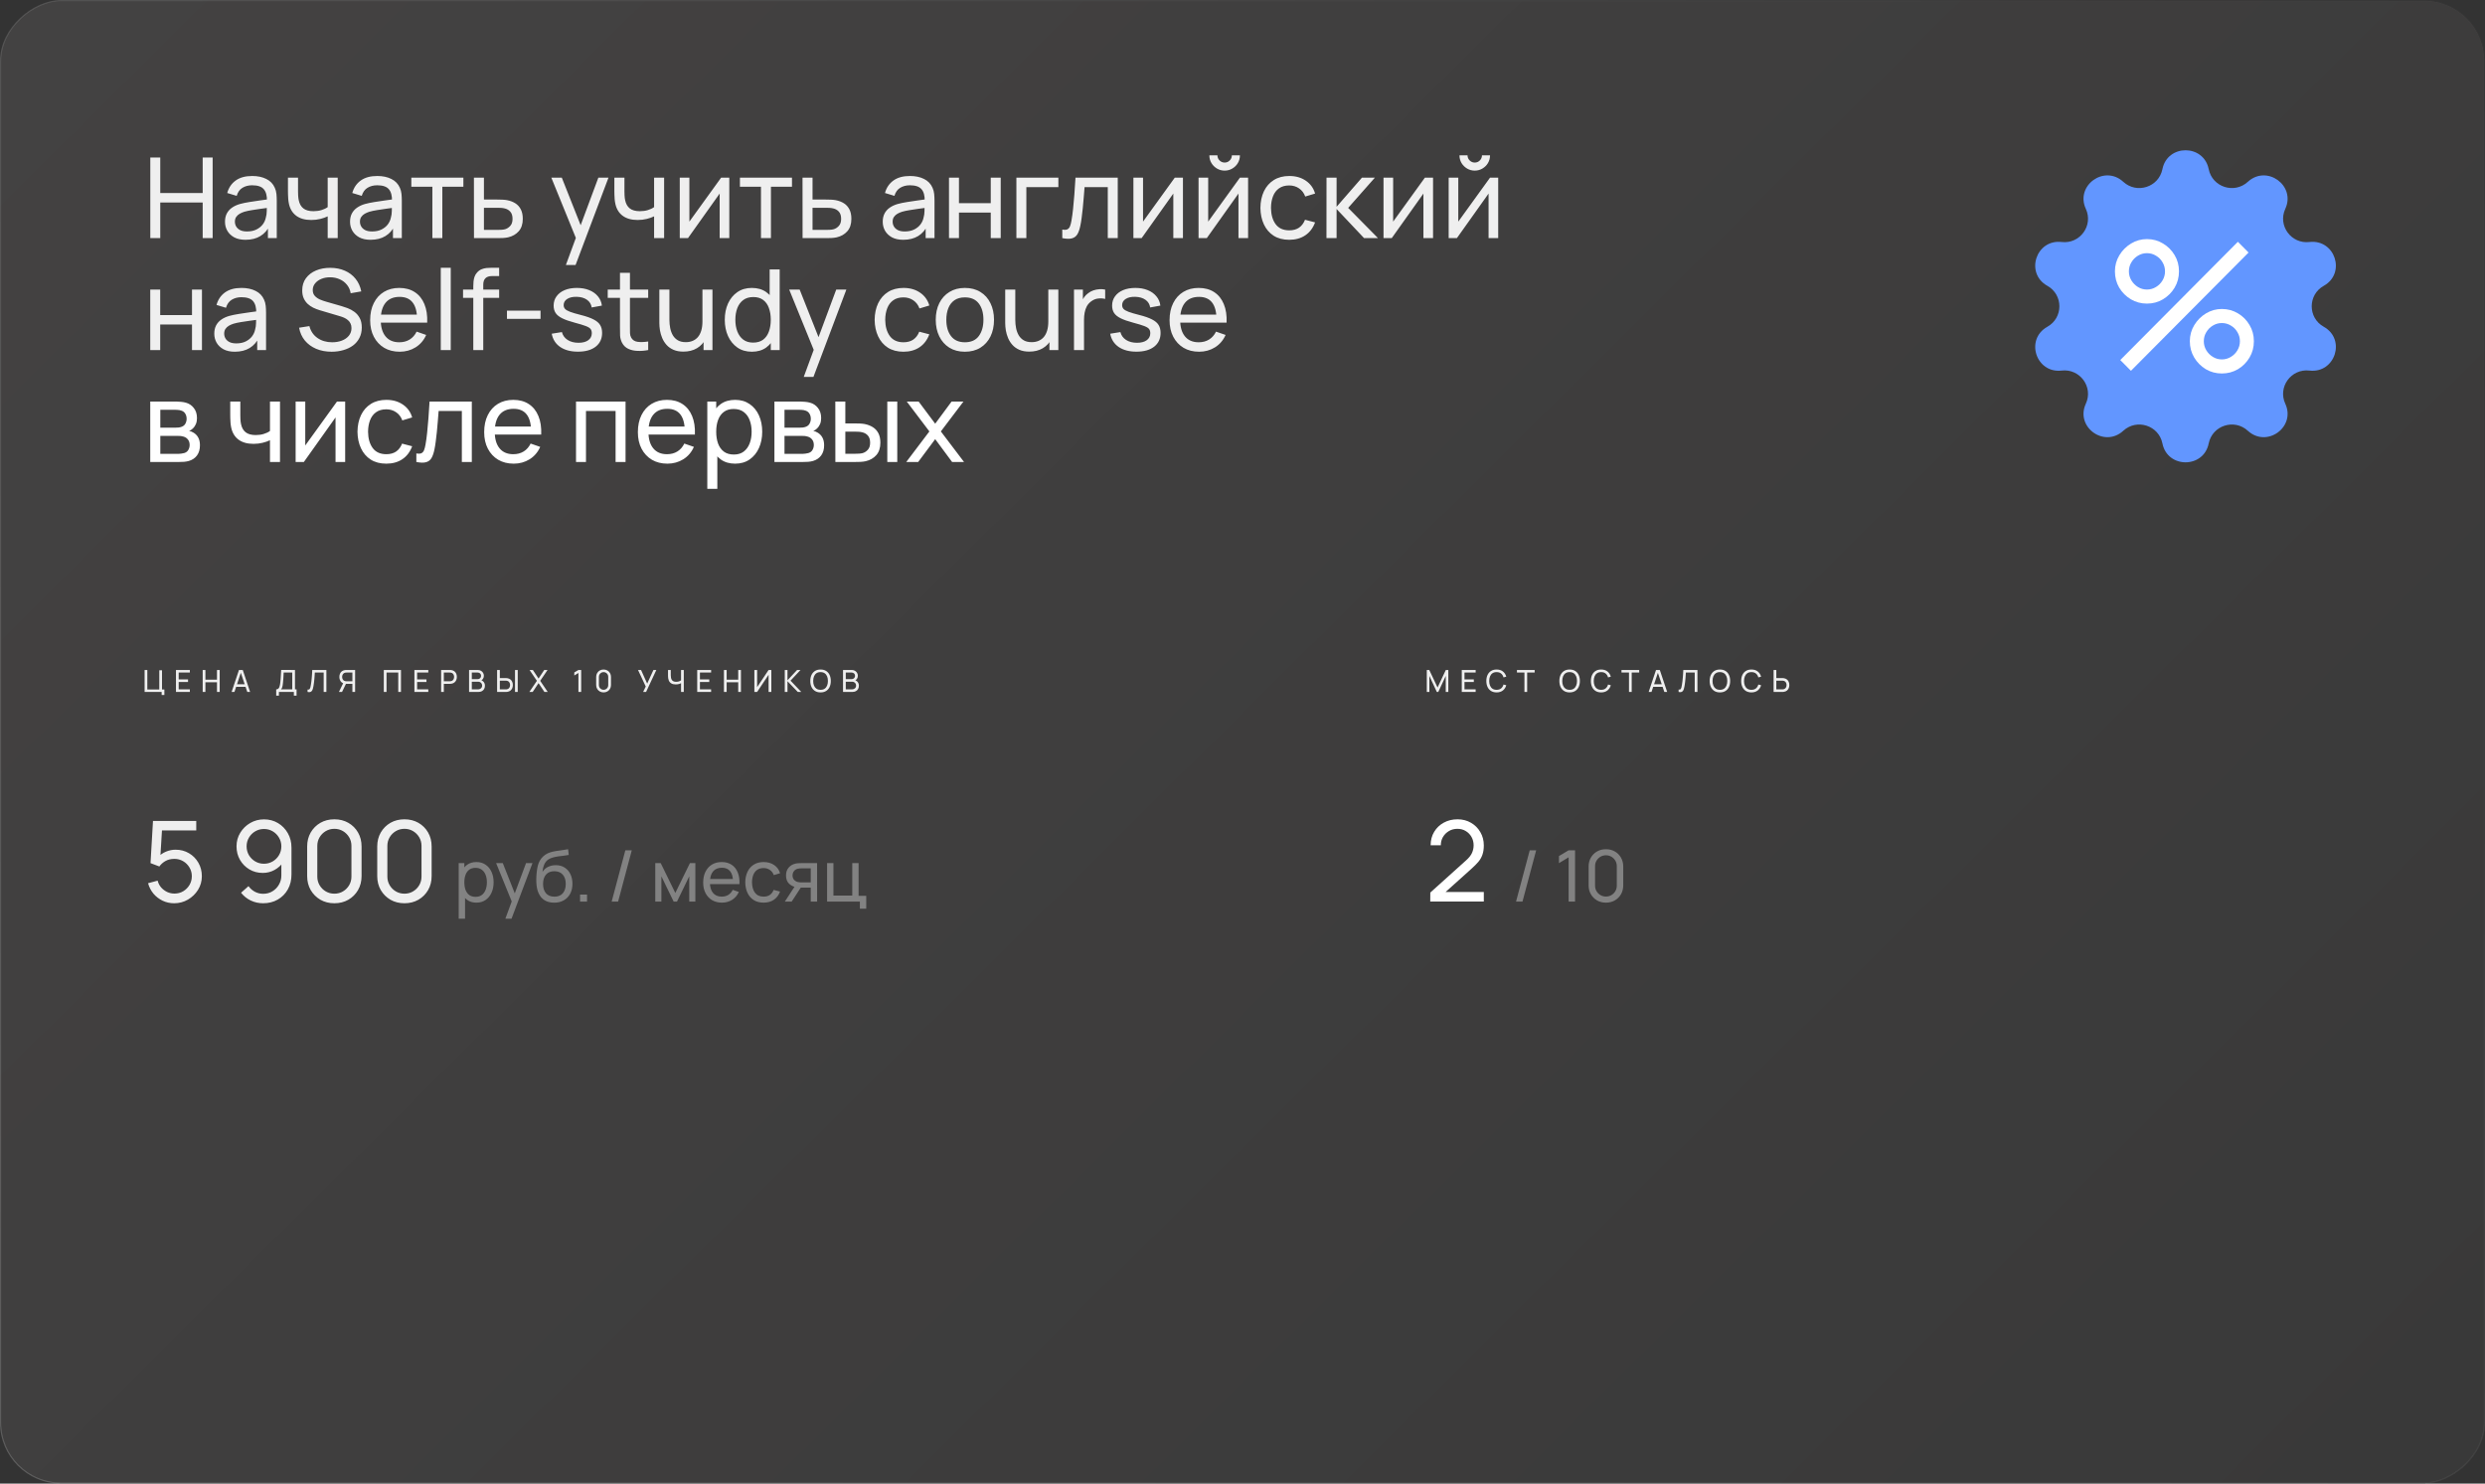 <?xml version="1.0" encoding="UTF-8"?> <svg xmlns="http://www.w3.org/2000/svg" width="1221" height="729" viewBox="0 0 1221 729" fill="none"><rect x="0" y="0" width="1221" height="729" fill="#333333" stroke="none"/><rect x="0.269" y="728.731" width="728.461" height="1220.46" rx="29.731" transform="rotate(-90 0.269 728.731)" fill="url(#paint0_linear_167_10)"></rect><rect x="0.269" y="728.731" width="728.461" height="1220.46" rx="29.731" transform="rotate(-90 0.269 728.731)" fill="url(#paint1_linear_167_10)"></rect><rect x="0.269" y="728.731" width="728.461" height="1220.46" rx="29.731" transform="rotate(-90 0.269 728.731)" stroke="url(#paint2_linear_167_10)" stroke-width="0.539"></rect><path d="M73.85 117V77.4H78.745V94.862H99.59V77.4H104.485V117H99.59V99.51H78.745V117H73.85ZM120.642 117.825C118.424 117.825 116.563 117.422 115.06 116.615C113.575 115.79 112.447 114.708 111.677 113.37C110.925 112.032 110.55 110.565 110.55 108.97C110.55 107.412 110.843 106.064 111.43 104.927C112.035 103.772 112.878 102.819 113.96 102.067C115.041 101.297 116.334 100.692 117.837 100.252C119.249 99.868 120.825 99.537 122.567 99.263C124.327 98.969 126.105 98.703 127.902 98.465C129.699 98.227 131.376 97.998 132.935 97.778L131.175 98.795C131.23 96.155 130.698 94.203 129.58 92.938C128.48 91.672 126.573 91.04 123.86 91.04C122.063 91.04 120.486 91.453 119.13 92.278C117.791 93.084 116.847 94.404 116.297 96.237L111.65 94.835C112.365 92.232 113.749 90.188 115.802 88.703C117.855 87.218 120.56 86.475 123.915 86.475C126.61 86.475 128.92 86.961 130.845 87.933C132.788 88.886 134.181 90.334 135.025 92.278C135.446 93.194 135.712 94.193 135.822 95.275C135.932 96.338 135.987 97.457 135.987 98.63V117H131.642V109.877L132.66 110.537C131.541 112.939 129.974 114.754 127.957 115.982C125.959 117.211 123.52 117.825 120.642 117.825ZM121.385 113.727C123.145 113.727 124.666 113.416 125.95 112.792C127.251 112.151 128.296 111.317 129.085 110.29C129.873 109.245 130.386 108.108 130.625 106.88C130.9 105.963 131.046 104.946 131.065 103.827C131.101 102.691 131.12 101.82 131.12 101.215L132.825 101.957C131.23 102.177 129.662 102.388 128.122 102.59C126.582 102.792 125.125 103.012 123.75 103.25C122.375 103.47 121.137 103.736 120.037 104.047C119.23 104.304 118.47 104.634 117.755 105.037C117.058 105.441 116.49 105.963 116.05 106.605C115.628 107.228 115.417 108.007 115.417 108.942C115.417 109.749 115.619 110.519 116.022 111.252C116.444 111.986 117.085 112.582 117.947 113.04C118.827 113.498 119.973 113.727 121.385 113.727ZM161.012 117V106.302C160.022 106.797 158.821 107.219 157.41 107.567C156.016 107.916 154.522 108.09 152.927 108.09C149.902 108.09 147.464 107.412 145.612 106.055C143.76 104.698 142.55 102.746 141.982 100.197C141.817 99.427 141.698 98.63 141.625 97.805C141.57 96.98 141.533 96.228 141.515 95.55C141.496 94.872 141.487 94.377 141.487 94.065V87.3H146.437V94.065C146.437 94.597 146.455 95.257 146.492 96.045C146.529 96.815 146.62 97.567 146.767 98.3C147.134 100.115 147.895 101.481 149.05 102.397C150.223 103.314 151.873 103.772 154 103.772C155.43 103.772 156.75 103.589 157.96 103.222C159.17 102.856 160.187 102.37 161.012 101.765V87.3H165.935V117H161.012ZM182.087 117.825C179.869 117.825 178.008 117.422 176.505 116.615C175.02 115.79 173.892 114.708 173.122 113.37C172.371 112.032 171.995 110.565 171.995 108.97C171.995 107.412 172.288 106.064 172.875 104.927C173.48 103.772 174.323 102.819 175.405 102.067C176.487 101.297 177.779 100.692 179.282 100.252C180.694 99.868 182.271 99.537 184.012 99.263C185.772 98.969 187.551 98.703 189.347 98.465C191.144 98.227 192.822 97.998 194.38 97.778L192.62 98.795C192.675 96.155 192.143 94.203 191.025 92.938C189.925 91.672 188.018 91.04 185.305 91.04C183.508 91.04 181.932 91.453 180.575 92.278C179.237 93.084 178.292 94.404 177.742 96.237L173.095 94.835C173.81 92.232 175.194 90.188 177.247 88.703C179.301 87.218 182.005 86.475 185.36 86.475C188.055 86.475 190.365 86.961 192.29 87.933C194.233 88.886 195.627 90.334 196.47 92.278C196.892 93.194 197.157 94.193 197.267 95.275C197.377 96.338 197.432 97.457 197.432 98.63V117H193.087V109.877L194.105 110.537C192.987 112.939 191.419 114.754 189.402 115.982C187.404 117.211 184.966 117.825 182.087 117.825ZM182.83 113.727C184.59 113.727 186.112 113.416 187.395 112.792C188.697 112.151 189.742 111.317 190.53 110.29C191.318 109.245 191.832 108.108 192.07 106.88C192.345 105.963 192.492 104.946 192.51 103.827C192.547 102.691 192.565 101.82 192.565 101.215L194.27 101.957C192.675 102.177 191.107 102.388 189.567 102.59C188.027 102.792 186.57 103.012 185.195 103.25C183.82 103.47 182.582 103.736 181.482 104.047C180.676 104.304 179.915 104.634 179.2 105.037C178.503 105.441 177.935 105.963 177.495 106.605C177.073 107.228 176.862 108.007 176.862 108.942C176.862 109.749 177.064 110.519 177.467 111.252C177.889 111.986 178.531 112.582 179.392 113.04C180.272 113.498 181.418 113.727 182.83 113.727ZM212.447 117V91.755H202.107V87.3H227.682V91.755H217.342V117H212.447ZM232.888 117L232.861 87.3H237.783V98.052H244.191C245.052 98.052 245.932 98.071 246.831 98.108C247.729 98.144 248.508 98.227 249.168 98.355C250.708 98.648 252.056 99.162 253.211 99.895C254.366 100.628 255.264 101.627 255.906 102.892C256.547 104.139 256.868 105.688 256.868 107.54C256.868 110.107 256.199 112.142 254.861 113.645C253.541 115.13 251.808 116.12 249.663 116.615C248.93 116.78 248.086 116.89 247.133 116.945C246.198 116.982 245.309 117 244.466 117H232.888ZM237.783 112.958H244.548C245.098 112.958 245.712 112.939 246.391 112.902C247.069 112.866 247.674 112.774 248.206 112.627C249.141 112.352 249.975 111.812 250.708 111.005C251.46 110.198 251.836 109.043 251.836 107.54C251.836 106.018 251.469 104.845 250.736 104.02C250.021 103.195 249.076 102.654 247.903 102.397C247.371 102.269 246.812 102.187 246.226 102.15C245.639 102.113 245.08 102.095 244.548 102.095H237.783V112.958ZM278.048 130.2L283.796 114.58L283.878 119.2L270.898 87.3H276.041L286.216 112.958H284.456L293.998 87.3H298.976L282.806 130.2H278.048ZM321.393 117V106.302C320.403 106.797 319.202 107.219 317.79 107.567C316.397 107.916 314.903 108.09 313.308 108.09C310.283 108.09 307.845 107.412 305.993 106.055C304.141 104.698 302.931 102.746 302.363 100.197C302.198 99.427 302.079 98.63 302.005 97.805C301.95 96.98 301.914 96.228 301.895 95.55C301.877 94.872 301.868 94.377 301.868 94.065V87.3H306.818V94.065C306.818 94.597 306.836 95.257 306.873 96.045C306.91 96.815 307.001 97.567 307.148 98.3C307.515 100.115 308.275 101.481 309.43 102.397C310.604 103.314 312.254 103.772 314.38 103.772C315.81 103.772 317.13 103.589 318.34 103.222C319.55 102.856 320.568 102.37 321.393 101.765V87.3H326.315V117H321.393ZM358.336 87.3V117H353.606V95.11L338.041 117H333.998V87.3H338.728V108.887L354.321 87.3H358.336ZM373.903 117V91.755H363.563V87.3H389.138V91.755H378.798V117H373.903ZM394.343 117L394.316 87.3H399.238V98.052H405.646C406.507 98.052 407.387 98.071 408.286 98.108C409.184 98.144 409.963 98.227 410.623 98.355C412.163 98.648 413.511 99.162 414.666 99.895C415.821 100.628 416.719 101.627 417.361 102.892C418.002 104.139 418.323 105.688 418.323 107.54C418.323 110.107 417.654 112.142 416.316 113.645C414.996 115.13 413.263 116.12 411.118 116.615C410.385 116.78 409.541 116.89 408.588 116.945C407.653 116.982 406.764 117 405.921 117H394.343ZM399.238 112.958H406.003C406.553 112.958 407.167 112.939 407.846 112.902C408.524 112.866 409.129 112.774 409.661 112.627C410.596 112.352 411.43 111.812 412.163 111.005C412.915 110.198 413.291 109.043 413.291 107.54C413.291 106.018 412.924 104.845 412.191 104.02C411.476 103.195 410.531 102.654 409.358 102.397C408.826 102.269 408.267 102.187 407.681 102.15C407.094 102.113 406.535 102.095 406.003 102.095H399.238V112.958ZM443.821 117.825C441.602 117.825 439.742 117.422 438.238 116.615C436.753 115.79 435.626 114.708 434.856 113.37C434.104 112.032 433.728 110.565 433.728 108.97C433.728 107.412 434.022 106.064 434.608 104.927C435.213 103.772 436.057 102.819 437.138 102.067C438.22 101.297 439.512 100.692 441.016 100.252C442.427 99.868 444.004 99.537 445.746 99.263C447.506 98.969 449.284 98.703 451.081 98.465C452.877 98.227 454.555 97.998 456.113 97.778L454.353 98.795C454.408 96.155 453.877 94.203 452.758 92.938C451.658 91.672 449.752 91.04 447.038 91.04C445.242 91.04 443.665 91.453 442.308 92.278C440.97 93.084 440.026 94.404 439.476 96.237L434.828 94.835C435.543 92.232 436.927 90.188 438.981 88.703C441.034 87.218 443.738 86.475 447.093 86.475C449.788 86.475 452.098 86.961 454.023 87.933C455.967 88.886 457.36 90.334 458.203 92.278C458.625 93.194 458.891 94.193 459.001 95.275C459.111 96.338 459.166 97.457 459.166 98.63V117H454.821V109.877L455.838 110.537C454.72 112.939 453.152 114.754 451.136 115.982C449.137 117.211 446.699 117.825 443.821 117.825ZM444.563 113.727C446.323 113.727 447.845 113.416 449.128 112.792C450.43 112.151 451.475 111.317 452.263 110.29C453.052 109.245 453.565 108.108 453.803 106.88C454.078 105.963 454.225 104.946 454.243 103.827C454.28 102.691 454.298 101.82 454.298 101.215L456.003 101.957C454.408 102.177 452.841 102.388 451.301 102.59C449.761 102.792 448.303 103.012 446.928 103.25C445.553 103.47 444.316 103.736 443.216 104.047C442.409 104.304 441.648 104.634 440.933 105.037C440.237 105.441 439.668 105.963 439.228 106.605C438.807 107.228 438.596 108.007 438.596 108.942C438.596 109.749 438.797 110.519 439.201 111.252C439.622 111.986 440.264 112.582 441.126 113.04C442.006 113.498 443.152 113.727 444.563 113.727ZM466.288 117V87.3H471.183V99.812H486.803V87.3H491.698V117H486.803V104.46H471.183V117H466.288ZM499.402 117V87.3H520.027V91.948H504.297V117H499.402ZM521.95 117V112.792C523.05 112.994 523.884 112.957 524.452 112.682C525.039 112.389 525.47 111.885 525.745 111.17C526.038 110.437 526.276 109.52 526.46 108.42C526.771 106.678 527.037 104.735 527.257 102.59C527.495 100.445 527.706 98.098 527.89 95.55C528.091 92.983 528.275 90.233 528.44 87.3H549.202V117H544.307V91.948H532.895C532.785 93.634 532.647 95.367 532.482 97.145C532.335 98.923 532.18 100.656 532.015 102.342C531.85 104.011 531.666 105.569 531.465 107.017C531.281 108.447 531.08 109.685 530.86 110.73C530.511 112.527 530.025 113.966 529.402 115.047C528.779 116.111 527.88 116.798 526.707 117.11C525.534 117.44 523.948 117.403 521.95 117ZM581.236 87.3V117H576.506V95.11L560.941 117H556.899V87.3H561.629V108.887L577.221 87.3H581.236ZM601.725 83.835C600.35 83.835 599.095 83.496 597.958 82.817C596.821 82.139 595.914 81.241 595.235 80.123C594.557 78.986 594.218 77.721 594.218 76.328H598.178C598.178 77.299 598.526 78.133 599.223 78.83C599.92 79.527 600.754 79.875 601.725 79.875C602.715 79.875 603.55 79.527 604.228 78.83C604.925 78.133 605.273 77.299 605.273 76.328H609.233C609.233 77.721 608.894 78.986 608.215 80.123C607.555 81.241 606.648 82.139 605.493 82.817C604.356 83.496 603.1 83.835 601.725 83.835ZM613.248 87.3V117H608.518V95.11L592.953 117H588.91V87.3H593.64V108.887L609.233 87.3H613.248ZM633.462 117.825C630.455 117.825 627.898 117.156 625.79 115.817C623.7 114.461 622.105 112.6 621.005 110.235C619.905 107.87 619.336 105.175 619.3 102.15C619.336 99.052 619.914 96.329 621.032 93.983C622.169 91.618 623.791 89.775 625.9 88.455C628.008 87.135 630.547 86.475 633.517 86.475C636.652 86.475 639.347 87.245 641.602 88.785C643.875 90.325 645.397 92.433 646.167 95.11L641.327 96.567C640.704 94.844 639.686 93.506 638.275 92.552C636.881 91.599 635.277 91.123 633.462 91.123C631.427 91.123 629.75 91.599 628.43 92.552C627.11 93.487 626.129 94.789 625.487 96.457C624.845 98.108 624.515 100.005 624.497 102.15C624.534 105.45 625.295 108.117 626.78 110.152C628.283 112.169 630.51 113.177 633.462 113.177C635.405 113.177 637.019 112.737 638.302 111.857C639.585 110.959 640.557 109.667 641.217 107.98L646.167 109.272C645.14 112.041 643.536 114.158 641.355 115.625C639.173 117.092 636.542 117.825 633.462 117.825ZM651.752 117L651.78 87.3H656.73V101.6L669.187 87.3H675.54L662.422 102.15L677.08 117H670.232L656.73 102.7V117H651.752ZM704.127 87.3V117H699.397V95.11L683.832 117H679.789V87.3H684.519V108.887L700.112 87.3H704.127ZM724.616 83.835C723.241 83.835 721.985 83.496 720.849 82.817C719.712 82.139 718.804 81.241 718.126 80.123C717.448 78.986 717.109 77.721 717.109 76.328H721.069C721.069 77.299 721.417 78.133 722.114 78.83C722.81 79.527 723.644 79.875 724.616 79.875C725.606 79.875 726.44 79.527 727.119 78.83C727.815 78.133 728.164 77.299 728.164 76.328H732.124C732.124 77.721 731.784 78.986 731.106 80.123C730.446 81.241 729.539 82.139 728.384 82.817C727.247 83.496 725.991 83.835 724.616 83.835ZM736.139 87.3V117H731.409V95.11L715.844 117H711.801V87.3H716.531V108.887L732.124 87.3H736.139ZM73.823 172V142.3H78.718V154.812H94.338V142.3H99.233V172H94.338V159.46H78.718V172H73.823ZM115.378 172.825C113.16 172.825 111.299 172.422 109.796 171.615C108.311 170.79 107.183 169.708 106.413 168.37C105.662 167.032 105.286 165.565 105.286 163.97C105.286 162.412 105.579 161.064 106.166 159.927C106.771 158.772 107.614 157.819 108.696 157.067C109.778 156.297 111.07 155.692 112.573 155.252C113.985 154.867 115.562 154.537 117.303 154.262C119.063 153.969 120.842 153.703 122.638 153.465C124.435 153.227 126.113 152.997 127.671 152.777L125.911 153.795C125.966 151.155 125.434 149.202 124.316 147.937C123.216 146.672 121.309 146.04 118.596 146.04C116.799 146.04 115.223 146.452 113.866 147.277C112.528 148.084 111.583 149.404 111.033 151.237L106.386 149.835C107.101 147.232 108.485 145.187 110.538 143.702C112.592 142.217 115.296 141.475 118.651 141.475C121.346 141.475 123.656 141.961 125.581 142.932C127.524 143.886 128.918 145.334 129.761 147.277C130.183 148.194 130.448 149.193 130.558 150.275C130.668 151.338 130.723 152.457 130.723 153.63V172H126.378V164.877L127.396 165.537C126.278 167.939 124.71 169.754 122.693 170.982C120.695 172.211 118.257 172.825 115.378 172.825ZM116.121 168.727C117.881 168.727 119.403 168.416 120.686 167.792C121.988 167.151 123.033 166.317 123.821 165.29C124.609 164.245 125.123 163.108 125.361 161.88C125.636 160.963 125.783 159.946 125.801 158.827C125.838 157.691 125.856 156.82 125.856 156.215L127.561 156.957C125.966 157.177 124.398 157.388 122.858 157.59C121.318 157.792 119.861 158.012 118.486 158.25C117.111 158.47 115.873 158.736 114.773 159.047C113.967 159.304 113.206 159.634 112.491 160.037C111.794 160.441 111.226 160.963 110.786 161.605C110.364 162.228 110.153 163.007 110.153 163.942C110.153 164.749 110.355 165.519 110.758 166.252C111.18 166.986 111.822 167.582 112.683 168.04C113.563 168.498 114.709 168.727 116.121 168.727ZM162.937 172.825C160.132 172.825 157.602 172.348 155.347 171.395C153.11 170.442 151.258 169.085 149.792 167.325C148.343 165.547 147.399 163.447 146.959 161.027L152.019 160.23C152.661 162.723 153.99 164.676 156.007 166.087C158.042 167.481 160.434 168.177 163.184 168.177C164.963 168.177 166.567 167.902 167.997 167.352C169.445 166.784 170.591 165.977 171.434 164.933C172.278 163.887 172.699 162.65 172.699 161.22C172.699 160.34 172.543 159.588 172.232 158.965C171.938 158.323 171.526 157.782 170.994 157.342C170.481 156.884 169.894 156.499 169.234 156.187C168.574 155.876 167.887 155.619 167.172 155.417L157.079 152.42C155.979 152.09 154.916 151.677 153.889 151.182C152.863 150.669 151.946 150.037 151.139 149.285C150.333 148.515 149.691 147.598 149.214 146.535C148.738 145.453 148.499 144.179 148.499 142.712C148.499 140.366 149.104 138.367 150.314 136.717C151.543 135.049 153.202 133.775 155.292 132.895C157.382 132.015 159.738 131.584 162.359 131.602C165.018 131.621 167.392 132.097 169.482 133.032C171.59 133.949 173.332 135.269 174.707 136.992C176.1 138.716 177.035 140.778 177.512 143.18L172.314 144.087C172.039 142.474 171.425 141.09 170.472 139.935C169.537 138.762 168.363 137.863 166.952 137.24C165.54 136.598 163.991 136.268 162.304 136.25C160.691 136.232 159.233 136.488 157.932 137.02C156.63 137.552 155.594 138.294 154.824 139.247C154.054 140.182 153.669 141.264 153.669 142.492C153.669 143.702 154.018 144.683 154.714 145.435C155.411 146.168 156.263 146.755 157.272 147.195C158.298 147.617 159.298 147.965 160.269 148.24L167.804 150.412C168.666 150.651 169.656 150.981 170.774 151.402C171.911 151.824 173.011 152.42 174.074 153.19C175.138 153.942 176.018 154.95 176.714 156.215C177.411 157.462 177.759 159.038 177.759 160.945C177.759 162.852 177.374 164.547 176.604 166.032C175.853 167.517 174.798 168.764 173.442 169.772C172.085 170.762 170.508 171.514 168.712 172.028C166.915 172.559 164.99 172.825 162.937 172.825ZM196.398 172.825C193.483 172.825 190.934 172.183 188.753 170.9C186.589 169.598 184.903 167.792 183.693 165.482C182.483 163.154 181.878 160.441 181.878 157.342C181.878 154.097 182.474 151.292 183.665 148.927C184.857 146.544 186.516 144.711 188.643 143.427C190.788 142.126 193.299 141.475 196.178 141.475C199.166 141.475 201.705 142.162 203.795 143.537C205.904 144.912 207.48 146.874 208.525 149.422C209.589 151.971 210.047 155.005 209.9 158.525H204.95V156.765C204.895 153.117 204.153 150.394 202.723 148.597C201.293 146.782 199.166 145.875 196.343 145.875C193.318 145.875 191.017 146.847 189.44 148.79C187.864 150.733 187.075 153.52 187.075 157.15C187.075 160.652 187.864 163.365 189.44 165.29C191.017 167.215 193.263 168.177 196.178 168.177C198.139 168.177 199.844 167.728 201.293 166.83C202.741 165.932 203.878 164.639 204.703 162.952L209.405 164.575C208.25 167.197 206.509 169.232 204.18 170.68C201.87 172.11 199.276 172.825 196.398 172.825ZM185.425 158.525V154.592H207.37V158.525H185.425ZM216.573 172V131.575H221.468V172H216.573ZM232.552 172V140.677C232.552 139.907 232.588 139.128 232.662 138.34C232.735 137.533 232.9 136.754 233.157 136.002C233.413 135.232 233.835 134.527 234.422 133.885C235.1 133.133 235.842 132.602 236.649 132.29C237.456 131.96 238.272 131.758 239.097 131.685C239.94 131.612 240.737 131.575 241.489 131.575H245.257V135.645H241.764C240.316 135.645 239.234 136.002 238.519 136.717C237.804 137.414 237.447 138.477 237.447 139.907V172H232.552ZM227.519 146.342V142.3H245.257V146.342H227.519ZM249.096 156.682V152.64H265.596V156.682H249.096ZM283.962 172.798C280.423 172.798 277.517 172.027 275.244 170.487C272.989 168.929 271.605 166.757 271.092 163.97L276.097 163.172C276.5 164.786 277.426 166.069 278.874 167.022C280.322 167.957 282.119 168.425 284.264 168.425C286.299 168.425 287.894 168.003 289.049 167.16C290.204 166.317 290.782 165.171 290.782 163.722C290.782 162.879 290.589 162.201 290.204 161.687C289.819 161.156 289.022 160.661 287.812 160.202C286.62 159.744 284.814 159.194 282.394 158.552C279.772 157.856 277.71 157.132 276.207 156.38C274.703 155.628 273.631 154.757 272.989 153.767C272.347 152.777 272.027 151.577 272.027 150.165C272.027 148.423 272.503 146.902 273.457 145.6C274.41 144.28 275.739 143.262 277.444 142.547C279.167 141.832 281.166 141.475 283.439 141.475C285.694 141.475 287.711 141.832 289.489 142.547C291.267 143.262 292.697 144.28 293.779 145.6C294.879 146.902 295.53 148.423 295.732 150.165L290.727 151.072C290.488 149.477 289.718 148.222 288.417 147.305C287.133 146.388 285.474 145.902 283.439 145.847C281.514 145.774 279.947 146.113 278.737 146.865C277.545 147.617 276.949 148.634 276.949 149.917C276.949 150.632 277.169 151.247 277.609 151.76C278.067 152.273 278.902 152.759 280.112 153.217C281.34 153.676 283.118 154.198 285.447 154.785C288.068 155.445 290.131 156.169 291.634 156.957C293.156 157.727 294.237 158.644 294.879 159.707C295.521 160.752 295.842 162.045 295.842 163.585C295.842 166.445 294.787 168.7 292.679 170.35C290.571 171.982 287.665 172.798 283.962 172.798ZM318.489 172C316.729 172.348 314.987 172.486 313.264 172.413C311.559 172.358 310.037 172.018 308.699 171.395C307.361 170.753 306.343 169.763 305.647 168.425C305.06 167.252 304.739 166.069 304.684 164.877C304.647 163.667 304.629 162.302 304.629 160.78V134.05H309.524V160.56C309.524 161.77 309.533 162.806 309.552 163.667C309.588 164.529 309.781 165.272 310.129 165.895C310.789 167.068 311.834 167.756 313.264 167.958C314.712 168.159 316.454 168.104 318.489 167.792V172ZM298.607 146.342V142.3H318.489V146.342H298.607ZM335.794 172.77C333.887 172.77 332.246 172.468 330.871 171.862C329.515 171.257 328.387 170.451 327.489 169.442C326.591 168.434 325.885 167.316 325.371 166.087C324.858 164.859 324.491 163.603 324.271 162.32C324.07 161.037 323.969 159.836 323.969 158.717V142.3H328.919V157.177C328.919 158.571 329.047 159.918 329.304 161.22C329.561 162.522 329.991 163.695 330.596 164.74C331.22 165.785 332.045 166.61 333.071 167.215C334.116 167.82 335.418 168.122 336.976 168.122C338.205 168.122 339.323 167.912 340.331 167.49C341.34 167.068 342.201 166.445 342.916 165.62C343.631 164.777 344.181 163.713 344.566 162.43C344.951 161.147 345.144 159.652 345.144 157.947L348.361 158.937C348.361 161.797 347.839 164.263 346.794 166.335C345.767 168.407 344.31 170.002 342.421 171.12C340.551 172.22 338.342 172.77 335.794 172.77ZM345.694 172V164.052H345.144V142.3H350.066V172H345.694ZM369.426 172.825C366.658 172.825 364.284 172.138 362.304 170.762C360.324 169.369 358.793 167.49 357.711 165.125C356.648 162.76 356.116 160.092 356.116 157.122C356.116 154.152 356.648 151.485 357.711 149.12C358.793 146.755 360.324 144.894 362.304 143.537C364.284 142.162 366.649 141.475 369.399 141.475C372.204 141.475 374.559 142.153 376.466 143.51C378.373 144.867 379.812 146.727 380.784 149.092C381.774 151.457 382.269 154.134 382.269 157.122C382.269 160.074 381.774 162.742 380.784 165.125C379.812 167.49 378.373 169.369 376.466 170.762C374.559 172.138 372.213 172.825 369.426 172.825ZM370.031 168.342C372.029 168.342 373.67 167.866 374.954 166.912C376.237 165.941 377.181 164.612 377.786 162.925C378.409 161.22 378.721 159.286 378.721 157.122C378.721 154.922 378.409 152.988 377.786 151.32C377.181 149.633 376.246 148.322 374.981 147.387C373.716 146.434 372.112 145.957 370.169 145.957C368.152 145.957 366.484 146.452 365.164 147.442C363.862 148.432 362.89 149.771 362.249 151.457C361.625 153.144 361.314 155.032 361.314 157.122C361.314 159.231 361.634 161.137 362.276 162.842C362.918 164.529 363.88 165.867 365.164 166.857C366.465 167.847 368.088 168.342 370.031 168.342ZM378.721 172V150.137H378.171V132.4H383.094V172H378.721ZM394.923 185.2L400.671 169.58L400.753 174.2L387.773 142.3H392.916L403.091 167.958H401.331L410.873 142.3H415.851L399.681 185.2H394.923ZM443.916 172.825C440.91 172.825 438.352 172.156 436.244 170.817C434.154 169.461 432.559 167.6 431.459 165.235C430.359 162.87 429.79 160.175 429.754 157.15C429.79 154.052 430.368 151.329 431.486 148.982C432.623 146.617 434.245 144.775 436.354 143.455C438.462 142.135 441.001 141.475 443.971 141.475C447.106 141.475 449.801 142.245 452.056 143.785C454.33 145.325 455.851 147.433 456.621 150.11L451.781 151.567C451.158 149.844 450.14 148.506 448.729 147.552C447.335 146.599 445.731 146.122 443.916 146.122C441.881 146.122 440.204 146.599 438.884 147.552C437.564 148.487 436.583 149.789 435.941 151.457C435.3 153.107 434.97 155.005 434.951 157.15C434.988 160.45 435.749 163.117 437.234 165.152C438.737 167.169 440.965 168.177 443.916 168.177C445.86 168.177 447.473 167.737 448.756 166.857C450.04 165.959 451.011 164.667 451.671 162.98L456.621 164.272C455.595 167.041 453.99 169.158 451.809 170.625C449.627 172.092 446.996 172.825 443.916 172.825ZM474.078 172.825C471.126 172.825 468.578 172.156 466.433 170.817C464.306 169.479 462.666 167.627 461.511 165.262C460.356 162.897 459.778 160.184 459.778 157.122C459.778 154.006 460.365 151.274 461.538 148.927C462.711 146.581 464.371 144.757 466.516 143.455C468.661 142.135 471.181 141.475 474.078 141.475C477.048 141.475 479.606 142.144 481.751 143.482C483.896 144.802 485.536 146.645 486.673 149.01C487.828 151.357 488.406 154.061 488.406 157.122C488.406 160.221 487.828 162.952 486.673 165.317C485.518 167.664 483.868 169.507 481.723 170.845C479.578 172.165 477.03 172.825 474.078 172.825ZM474.078 168.177C477.158 168.177 479.45 167.151 480.953 165.097C482.456 163.044 483.208 160.386 483.208 157.122C483.208 153.767 482.447 151.1 480.926 149.12C479.404 147.122 477.121 146.122 474.078 146.122C472.006 146.122 470.301 146.59 468.963 147.525C467.625 148.46 466.626 149.752 465.966 151.402C465.306 153.052 464.976 154.959 464.976 157.122C464.976 160.459 465.746 163.136 467.286 165.152C468.826 167.169 471.09 168.177 474.078 168.177ZM505.735 172.77C503.829 172.77 502.188 172.468 500.813 171.862C499.456 171.257 498.329 170.451 497.43 169.442C496.532 168.434 495.826 167.316 495.313 166.087C494.8 164.859 494.433 163.603 494.213 162.32C494.011 161.037 493.91 159.836 493.91 158.717V142.3H498.86V157.177C498.86 158.571 498.989 159.918 499.245 161.22C499.502 162.522 499.933 163.695 500.538 164.74C501.161 165.785 501.986 166.61 503.013 167.215C504.058 167.82 505.36 168.122 506.918 168.122C508.146 168.122 509.265 167.912 510.273 167.49C511.281 167.068 512.143 166.445 512.858 165.62C513.573 164.777 514.123 163.713 514.508 162.43C514.893 161.147 515.085 159.652 515.085 157.947L518.303 158.937C518.303 161.797 517.78 164.263 516.735 166.335C515.709 168.407 514.251 170.002 512.363 171.12C510.493 172.22 508.284 172.77 505.735 172.77ZM515.635 172V164.052H515.085V142.3H520.008V172H515.635ZM527.707 172V142.3H532.08V149.477L531.365 148.542C531.713 147.626 532.162 146.782 532.712 146.012C533.281 145.242 533.913 144.61 534.61 144.115C535.38 143.492 536.251 143.015 537.222 142.685C538.194 142.355 539.184 142.162 540.192 142.107C541.201 142.034 542.145 142.098 543.025 142.3V146.892C541.998 146.617 540.871 146.544 539.642 146.672C538.414 146.801 537.277 147.25 536.232 148.02C535.279 148.698 534.537 149.523 534.005 150.495C533.492 151.467 533.134 152.521 532.932 153.657C532.731 154.776 532.63 155.922 532.63 157.095V172H527.707ZM558.371 172.798C554.832 172.798 551.927 172.027 549.653 170.487C547.398 168.929 546.014 166.757 545.501 163.97L550.506 163.172C550.909 164.786 551.835 166.069 553.283 167.022C554.732 167.957 556.528 168.425 558.673 168.425C560.708 168.425 562.303 168.003 563.458 167.16C564.613 166.317 565.191 165.171 565.191 163.722C565.191 162.879 564.998 162.201 564.613 161.687C564.228 161.156 563.431 160.661 562.221 160.202C561.029 159.744 559.223 159.194 556.803 158.552C554.182 157.856 552.119 157.132 550.616 156.38C549.112 155.628 548.04 154.757 547.398 153.767C546.757 152.777 546.436 151.577 546.436 150.165C546.436 148.423 546.912 146.902 547.866 145.6C548.819 144.28 550.148 143.262 551.853 142.547C553.577 141.832 555.575 141.475 557.848 141.475C560.103 141.475 562.12 141.832 563.898 142.547C565.677 143.262 567.107 144.28 568.188 145.6C569.288 146.902 569.939 148.423 570.141 150.165L565.136 151.072C564.897 149.477 564.127 148.222 562.826 147.305C561.542 146.388 559.883 145.902 557.848 145.847C555.923 145.774 554.356 146.113 553.146 146.865C551.954 147.617 551.358 148.634 551.358 149.917C551.358 150.632 551.578 151.247 552.018 151.76C552.477 152.273 553.311 152.759 554.521 153.217C555.749 153.676 557.527 154.198 559.856 154.785C562.477 155.445 564.54 156.169 566.043 156.957C567.565 157.727 568.647 158.644 569.288 159.707C569.93 160.752 570.251 162.045 570.251 163.585C570.251 166.445 569.197 168.7 567.088 170.35C564.98 171.982 562.074 172.798 558.371 172.798ZM589.186 172.825C586.271 172.825 583.722 172.183 581.541 170.9C579.377 169.598 577.691 167.792 576.481 165.482C575.271 163.154 574.666 160.441 574.666 157.342C574.666 154.097 575.262 151.292 576.453 148.927C577.645 146.544 579.304 144.711 581.431 143.427C583.576 142.126 586.087 141.475 588.966 141.475C591.954 141.475 594.493 142.162 596.583 143.537C598.692 144.912 600.268 146.874 601.313 149.422C602.377 151.971 602.835 155.005 602.688 158.525H597.738V156.765C597.683 153.117 596.941 150.394 595.511 148.597C594.081 146.782 591.954 145.875 589.131 145.875C586.106 145.875 583.805 146.847 582.228 148.79C580.652 150.733 579.863 153.52 579.863 157.15C579.863 160.652 580.652 163.365 582.228 165.29C583.805 167.215 586.051 168.177 588.966 168.177C590.927 168.177 592.632 167.728 594.081 166.83C595.529 165.932 596.666 164.639 597.491 162.952L602.193 164.575C601.038 167.197 599.297 169.232 596.968 170.68C594.658 172.11 592.064 172.825 589.186 172.825ZM578.213 158.525V154.592H600.158V158.525H578.213Z" fill="#EFEFEF"></path><path d="M73.823 227V197.3H86.472C87.224 197.3 88.031 197.346 88.892 197.437C89.772 197.511 90.57 197.648 91.285 197.85C92.88 198.272 94.191 199.142 95.218 200.462C96.263 201.764 96.785 203.414 96.785 205.412C96.785 206.531 96.611 207.502 96.263 208.327C95.933 209.152 95.456 209.867 94.832 210.472C94.558 210.747 94.255 210.995 93.925 211.215C93.595 211.435 93.265 211.609 92.935 211.737C93.577 211.847 94.228 212.095 94.888 212.48C95.933 213.048 96.748 213.846 97.335 214.872C97.94 215.899 98.243 217.21 98.243 218.805C98.243 220.822 97.757 222.49 96.785 223.81C95.813 225.112 94.475 226.01 92.77 226.505C92.055 226.707 91.267 226.844 90.405 226.917C89.543 226.972 88.709 227 87.903 227H73.823ZM78.772 223.012H87.627C88.013 223.012 88.471 222.976 89.002 222.902C89.552 222.829 90.038 222.737 90.46 222.627C91.413 222.352 92.101 221.839 92.522 221.087C92.963 220.336 93.183 219.52 93.183 218.64C93.183 217.467 92.853 216.513 92.192 215.78C91.551 215.047 90.698 214.588 89.635 214.405C89.25 214.295 88.828 214.231 88.37 214.212C87.93 214.194 87.536 214.185 87.188 214.185H78.772V223.012ZM78.772 210.142H86.142C86.656 210.142 87.197 210.115 87.765 210.06C88.333 209.987 88.828 209.867 89.25 209.702C90.093 209.391 90.707 208.877 91.093 208.162C91.496 207.429 91.698 206.632 91.698 205.77C91.698 204.817 91.478 203.982 91.037 203.267C90.616 202.534 89.965 202.03 89.085 201.755C88.498 201.535 87.838 201.416 87.105 201.397C86.39 201.361 85.932 201.342 85.73 201.342H78.772V210.142ZM132.653 227V216.302C131.663 216.797 130.462 217.219 129.05 217.567C127.657 217.916 126.163 218.09 124.568 218.09C121.543 218.09 119.104 217.412 117.253 216.055C115.401 214.698 114.191 212.746 113.623 210.197C113.458 209.427 113.339 208.63 113.265 207.805C113.21 206.98 113.174 206.228 113.155 205.55C113.137 204.872 113.128 204.377 113.128 204.065V197.3H118.078V204.065C118.078 204.597 118.096 205.257 118.133 206.045C118.169 206.815 118.261 207.567 118.408 208.3C118.774 210.115 119.535 211.481 120.69 212.397C121.864 213.314 123.514 213.772 125.64 213.772C127.07 213.772 128.39 213.589 129.6 213.222C130.81 212.856 131.828 212.37 132.653 211.765V197.3H137.575V227H132.653ZM169.596 197.3V227H164.866V205.11L149.301 227H145.258V197.3H149.988V218.887L165.581 197.3H169.596ZM189.81 227.825C186.803 227.825 184.246 227.156 182.137 225.817C180.047 224.461 178.452 222.6 177.352 220.235C176.252 217.87 175.684 215.175 175.647 212.15C175.684 209.052 176.261 206.329 177.38 203.982C178.516 201.617 180.139 199.775 182.247 198.455C184.356 197.135 186.895 196.475 189.865 196.475C193 196.475 195.695 197.245 197.95 198.785C200.223 200.325 201.745 202.433 202.515 205.11L197.675 206.567C197.051 204.844 196.034 203.506 194.622 202.552C193.229 201.599 191.625 201.122 189.81 201.122C187.775 201.122 186.097 201.599 184.777 202.552C183.457 203.487 182.476 204.789 181.835 206.457C181.193 208.107 180.863 210.005 180.845 212.15C180.881 215.45 181.642 218.117 183.127 220.152C184.631 222.169 186.858 223.177 189.81 223.177C191.753 223.177 193.366 222.737 194.65 221.857C195.933 220.959 196.905 219.667 197.565 217.98L202.515 219.272C201.488 222.041 199.884 224.158 197.702 225.625C195.521 227.092 192.89 227.825 189.81 227.825ZM204.572 227V222.792C205.672 222.994 206.506 222.957 207.074 222.682C207.661 222.389 208.092 221.885 208.367 221.17C208.66 220.437 208.898 219.52 209.082 218.42C209.393 216.678 209.659 214.735 209.879 212.59C210.118 210.445 210.328 208.098 210.512 205.55C210.713 202.983 210.897 200.233 211.062 197.3H231.824V227H226.929V201.947H215.517C215.407 203.634 215.269 205.367 215.104 207.145C214.958 208.923 214.802 210.656 214.637 212.342C214.472 214.011 214.288 215.569 214.087 217.017C213.903 218.447 213.702 219.685 213.482 220.73C213.133 222.527 212.648 223.966 212.024 225.047C211.401 226.111 210.503 226.798 209.329 227.11C208.156 227.44 206.57 227.403 204.572 227ZM252.418 227.825C249.503 227.825 246.955 227.183 244.773 225.9C242.61 224.598 240.923 222.792 239.713 220.482C238.503 218.154 237.898 215.441 237.898 212.342C237.898 209.097 238.494 206.292 239.686 203.927C240.877 201.544 242.537 199.711 244.663 198.427C246.808 197.126 249.32 196.475 252.198 196.475C255.187 196.475 257.726 197.162 259.816 198.537C261.924 199.912 263.501 201.874 264.546 204.422C265.609 206.971 266.067 210.005 265.921 213.525H260.971V211.765C260.916 208.117 260.173 205.394 258.743 203.597C257.313 201.782 255.187 200.875 252.363 200.875C249.338 200.875 247.037 201.847 245.461 203.79C243.884 205.733 243.096 208.52 243.096 212.15C243.096 215.652 243.884 218.365 245.461 220.29C247.037 222.215 249.283 223.177 252.198 223.177C254.16 223.177 255.865 222.728 257.313 221.83C258.762 220.932 259.898 219.639 260.723 217.952L265.426 219.575C264.271 222.197 262.529 224.232 260.201 225.68C257.891 227.11 255.297 227.825 252.418 227.825ZM241.446 213.525V209.592H263.391V213.525H241.446ZM283.027 227V197.3H307.364V227H302.469V201.947H287.922V227H283.027ZM327.936 227.825C325.021 227.825 322.472 227.183 320.291 225.9C318.127 224.598 316.441 222.792 315.231 220.482C314.021 218.154 313.416 215.441 313.416 212.342C313.416 209.097 314.012 206.292 315.203 203.927C316.395 201.544 318.054 199.711 320.181 198.427C322.326 197.126 324.837 196.475 327.716 196.475C330.704 196.475 333.243 197.162 335.333 198.537C337.442 199.912 339.018 201.874 340.063 204.422C341.127 206.971 341.585 210.005 341.438 213.525H336.488V211.765C336.433 208.117 335.691 205.394 334.261 203.597C332.831 201.782 330.704 200.875 327.881 200.875C324.856 200.875 322.555 201.847 320.978 203.79C319.402 205.733 318.613 208.52 318.613 212.15C318.613 215.652 319.402 218.365 320.978 220.29C322.555 222.215 324.801 223.177 327.716 223.177C329.677 223.177 331.382 222.728 332.831 221.83C334.279 220.932 335.416 219.639 336.241 217.952L340.943 219.575C339.788 222.197 338.047 224.232 335.718 225.68C333.408 227.11 330.814 227.825 327.936 227.825ZM316.963 213.525V209.592H338.908V213.525H316.963ZM361.201 227.825C358.414 227.825 356.068 227.138 354.161 225.762C352.254 224.369 350.806 222.49 349.816 220.125C348.844 217.742 348.358 215.074 348.358 212.122C348.358 209.134 348.844 206.457 349.816 204.092C350.806 201.727 352.254 199.867 354.161 198.51C356.086 197.153 358.442 196.475 361.228 196.475C363.978 196.475 366.343 197.162 368.323 198.537C370.322 199.894 371.853 201.755 372.916 204.12C373.979 206.485 374.511 209.152 374.511 212.122C374.511 215.092 373.979 217.76 372.916 220.125C371.853 222.49 370.322 224.369 368.323 225.762C366.343 227.138 363.969 227.825 361.201 227.825ZM347.533 240.2V197.3H351.906V219.162H352.456V240.2H347.533ZM360.596 223.342C362.558 223.342 364.18 222.847 365.463 221.857C366.747 220.867 367.709 219.529 368.351 217.842C368.993 216.137 369.313 214.231 369.313 212.122C369.313 210.032 368.993 208.144 368.351 206.457C367.728 204.771 366.756 203.432 365.436 202.442C364.134 201.452 362.475 200.957 360.458 200.957C358.533 200.957 356.938 201.434 355.673 202.387C354.408 203.322 353.464 204.633 352.841 206.32C352.218 207.988 351.906 209.922 351.906 212.122C351.906 214.286 352.208 216.22 352.813 217.925C353.437 219.612 354.39 220.941 355.673 221.912C356.957 222.866 358.598 223.342 360.596 223.342ZM380.512 227V197.3H393.162C393.914 197.3 394.72 197.346 395.582 197.437C396.462 197.511 397.259 197.648 397.974 197.85C399.569 198.272 400.88 199.142 401.907 200.462C402.952 201.764 403.474 203.414 403.474 205.412C403.474 206.531 403.3 207.502 402.952 208.327C402.622 209.152 402.145 209.867 401.522 210.472C401.247 210.747 400.944 210.995 400.614 211.215C400.284 211.435 399.954 211.609 399.624 211.737C400.266 211.847 400.917 212.095 401.577 212.48C402.622 213.048 403.438 213.846 404.024 214.872C404.629 215.899 404.932 217.21 404.932 218.805C404.932 220.822 404.446 222.49 403.474 223.81C402.503 225.112 401.164 226.01 399.459 226.505C398.744 226.707 397.956 226.844 397.094 226.917C396.233 226.972 395.399 227 394.592 227H380.512ZM385.462 223.012H394.317C394.702 223.012 395.16 222.976 395.692 222.902C396.242 222.829 396.728 222.737 397.149 222.627C398.103 222.352 398.79 221.839 399.212 221.087C399.652 220.336 399.872 219.52 399.872 218.64C399.872 217.467 399.542 216.513 398.882 215.78C398.24 215.047 397.388 214.588 396.324 214.405C395.939 214.295 395.518 214.231 395.059 214.212C394.619 214.194 394.225 214.185 393.877 214.185H385.462V223.012ZM385.462 210.142H392.832C393.345 210.142 393.886 210.115 394.454 210.06C395.023 209.987 395.518 209.867 395.939 209.702C396.783 209.391 397.397 208.877 397.782 208.162C398.185 207.429 398.387 206.632 398.387 205.77C398.387 204.817 398.167 203.982 397.727 203.267C397.305 202.534 396.654 202.03 395.774 201.755C395.188 201.535 394.528 201.416 393.794 201.397C393.079 201.361 392.621 201.342 392.419 201.342H385.462V210.142ZM410.456 227L410.429 197.3H415.351V208.052H419.889C420.751 208.052 421.631 208.071 422.529 208.107C423.427 208.144 424.206 208.227 424.866 208.355C426.406 208.667 427.754 209.189 428.909 209.922C430.064 210.656 430.962 211.646 431.604 212.892C432.246 214.139 432.566 215.688 432.566 217.54C432.566 220.107 431.897 222.142 430.559 223.645C429.239 225.13 427.506 226.12 425.361 226.615C424.628 226.78 423.785 226.89 422.831 226.945C421.896 226.982 421.007 227 420.164 227H410.456ZM415.351 222.958H420.246C420.796 222.958 421.411 222.939 422.089 222.902C422.767 222.866 423.372 222.774 423.904 222.627C424.839 222.352 425.673 221.812 426.406 221.005C427.158 220.198 427.534 219.043 427.534 217.54C427.534 216.018 427.167 214.845 426.434 214.02C425.719 213.195 424.775 212.654 423.601 212.397C423.07 212.269 422.511 212.187 421.924 212.15C421.337 212.113 420.778 212.095 420.246 212.095H415.351V222.958ZM435.976 227V197.3H440.871V227H435.976ZM445.291 227L456.649 211.985L445.539 197.3H451.369L459.509 208.19L467.566 197.3H473.396L462.286 211.985L473.671 227H467.814L459.509 215.78L451.149 227H445.291Z" fill="white"></path><path d="M85.565 443.825C83.53 443.825 81.632 443.403 79.873 442.56C78.131 441.717 76.637 440.562 75.39 439.095C74.162 437.61 73.282 435.905 72.75 433.98L77.453 432.715C77.782 434.017 78.369 435.144 79.213 436.097C80.056 437.032 81.037 437.766 82.155 438.297C83.292 438.811 84.474 439.067 85.703 439.067C87.316 439.067 88.764 438.682 90.047 437.912C91.349 437.124 92.376 436.088 93.127 434.805C93.879 433.503 94.255 432.082 94.255 430.542C94.255 428.947 93.861 427.508 93.073 426.225C92.302 424.923 91.267 423.897 89.965 423.145C88.663 422.393 87.243 422.017 85.703 422.017C83.961 422.017 82.467 422.384 81.22 423.117C79.992 423.832 79.02 424.712 78.305 425.757L73.96 424.107L75.17 403.4H96.427V408.047H77.535L79.707 406.012L78.69 422.595L77.618 421.192C78.718 420.019 80.028 419.112 81.55 418.47C83.09 417.828 84.657 417.507 86.252 417.507C88.709 417.507 90.909 418.085 92.853 419.24C94.796 420.377 96.336 421.935 97.472 423.915C98.609 425.877 99.177 428.086 99.177 430.542C99.177 432.981 98.554 435.208 97.308 437.225C96.061 439.223 94.402 440.827 92.33 442.037C90.277 443.229 88.022 443.825 85.565 443.825ZM129.718 402.602C132.248 402.602 134.53 403.207 136.565 404.417C138.6 405.627 140.213 407.277 141.405 409.367C142.615 411.457 143.22 413.832 143.22 416.49V429.662C143.22 432.431 142.624 434.878 141.433 437.005C140.241 439.132 138.591 440.8 136.483 442.01C134.393 443.22 131.991 443.825 129.278 443.825C127.114 443.825 125.088 443.376 123.2 442.477C121.33 441.579 119.744 440.305 118.443 438.655L122.1 435.41C122.907 436.547 123.943 437.463 125.208 438.16C126.473 438.838 127.829 439.177 129.278 439.177C131.038 439.177 132.587 438.756 133.925 437.912C135.282 437.069 136.336 435.969 137.088 434.612C137.858 433.256 138.243 431.789 138.243 430.212V422.265L139.315 423.475C138.178 425.125 136.721 426.445 134.943 427.435C133.164 428.425 131.23 428.92 129.14 428.92C126.683 428.92 124.483 428.342 122.54 427.187C120.597 426.032 119.057 424.474 117.92 422.512C116.783 420.532 116.215 418.314 116.215 415.857C116.215 413.401 116.829 411.173 118.058 409.175C119.286 407.158 120.918 405.563 122.953 404.39C125.006 403.198 127.261 402.602 129.718 402.602ZM129.718 407.332C128.141 407.332 126.702 407.717 125.4 408.487C124.117 409.239 123.09 410.266 122.32 411.567C121.55 412.851 121.165 414.281 121.165 415.857C121.165 417.434 121.541 418.873 122.293 420.175C123.063 421.458 124.089 422.485 125.373 423.255C126.674 424.025 128.113 424.41 129.69 424.41C131.267 424.41 132.706 424.025 134.008 423.255C135.309 422.485 136.336 421.458 137.088 420.175C137.858 418.873 138.243 417.434 138.243 415.857C138.243 414.299 137.858 412.878 137.088 411.595C136.336 410.293 135.309 409.257 134.008 408.487C132.724 407.717 131.294 407.332 129.718 407.332ZM164.29 443.825C161.724 443.825 159.432 443.248 157.415 442.093C155.417 440.919 153.831 439.333 152.658 437.335C151.503 435.318 150.925 433.027 150.925 430.46V415.94C150.925 413.373 151.503 411.082 152.658 409.065C153.831 407.048 155.417 405.462 157.415 404.307C159.432 403.152 161.724 402.575 164.29 402.575C166.857 402.575 169.149 403.152 171.165 404.307C173.182 405.462 174.768 407.048 175.923 409.065C177.078 411.082 177.655 413.373 177.655 415.94V430.46C177.655 433.027 177.078 435.318 175.923 437.335C174.768 439.333 173.182 440.919 171.165 442.093C169.149 443.248 166.857 443.825 164.29 443.825ZM164.29 439.122C165.849 439.122 167.26 438.747 168.525 437.995C169.79 437.243 170.799 436.235 171.55 434.97C172.302 433.687 172.678 432.275 172.678 430.735V415.637C172.678 414.079 172.302 412.667 171.55 411.402C170.799 410.137 169.79 409.129 168.525 408.377C167.26 407.626 165.849 407.25 164.29 407.25C162.75 407.25 161.339 407.626 160.055 408.377C158.79 409.129 157.782 410.137 157.03 411.402C156.279 412.667 155.903 414.079 155.903 415.637V430.735C155.903 432.275 156.279 433.687 157.03 434.97C157.782 436.235 158.79 437.243 160.055 437.995C161.339 438.747 162.75 439.122 164.29 439.122ZM198.719 443.825C196.152 443.825 193.861 443.248 191.844 442.093C189.846 440.919 188.26 439.333 187.086 437.335C185.931 435.318 185.354 433.027 185.354 430.46V415.94C185.354 413.373 185.931 411.082 187.086 409.065C188.26 407.048 189.846 405.462 191.844 404.307C193.861 403.152 196.152 402.575 198.719 402.575C201.286 402.575 203.577 403.152 205.594 404.307C207.611 405.462 209.196 407.048 210.351 409.065C211.506 411.082 212.084 413.373 212.084 415.94V430.46C212.084 433.027 211.506 435.318 210.351 437.335C209.196 439.333 207.611 440.919 205.594 442.093C203.577 443.248 201.286 443.825 198.719 443.825ZM198.719 439.122C200.277 439.122 201.689 438.747 202.954 437.995C204.219 437.243 205.227 436.235 205.979 434.97C206.731 433.687 207.106 432.275 207.106 430.735V415.637C207.106 414.079 206.731 412.667 205.979 411.402C205.227 410.137 204.219 409.129 202.954 408.377C201.689 407.626 200.277 407.25 198.719 407.25C197.179 407.25 195.767 407.626 194.484 408.377C193.219 409.129 192.211 410.137 191.459 411.402C190.707 412.667 190.331 414.079 190.331 415.637V430.735C190.331 432.275 190.707 433.687 191.459 434.97C192.211 436.235 193.219 437.243 194.484 437.995C195.767 438.747 197.179 439.122 198.719 439.122Z" fill="#EFEFEF"></path><path d="M234.069 443.525C232.296 443.525 230.803 443.088 229.589 442.212C228.376 441.326 227.454 440.13 226.824 438.625C226.206 437.108 225.897 435.411 225.897 433.532C225.897 431.631 226.206 429.927 226.824 428.422C227.454 426.917 228.376 425.733 229.589 424.87C230.814 424.007 232.314 423.575 234.087 423.575C235.837 423.575 237.342 424.012 238.602 424.887C239.874 425.751 240.848 426.935 241.524 428.44C242.201 429.945 242.539 431.642 242.539 433.532C242.539 435.422 242.201 437.12 241.524 438.625C240.848 440.13 239.874 441.326 238.602 442.212C237.342 443.088 235.831 443.525 234.069 443.525ZM225.372 451.4V424.1H228.154V438.012H228.504V451.4H225.372ZM233.684 440.672C234.933 440.672 235.965 440.357 236.782 439.727C237.599 439.097 238.211 438.246 238.619 437.172C239.028 436.087 239.232 434.874 239.232 433.532C239.232 432.202 239.028 431.001 238.619 429.927C238.223 428.854 237.604 428.002 236.764 427.372C235.936 426.742 234.88 426.427 233.597 426.427C232.372 426.427 231.357 426.731 230.552 427.337C229.747 427.932 229.146 428.767 228.749 429.84C228.353 430.902 228.154 432.132 228.154 433.532C228.154 434.909 228.347 436.14 228.732 437.225C229.129 438.298 229.735 439.144 230.552 439.762C231.369 440.369 232.413 440.672 233.684 440.672ZM248.317 451.4L251.975 441.46L252.027 444.4L243.767 424.1H247.04L253.515 440.428H252.395L258.467 424.1H261.635L251.345 451.4H248.317ZM272.208 443.543C270.423 443.531 268.9 443.146 267.64 442.387C266.38 441.617 265.4 440.492 264.7 439.01C264 437.528 263.609 435.714 263.528 433.567C263.481 432.576 263.493 431.485 263.563 430.295C263.644 429.105 263.773 427.962 263.948 426.865C264.134 425.768 264.368 424.864 264.648 424.152C264.963 423.301 265.406 422.513 265.978 421.79C266.561 421.055 267.214 420.448 267.938 419.97C268.673 419.468 269.495 419.077 270.405 418.797C271.315 418.517 272.266 418.302 273.258 418.15C274.261 417.987 275.264 417.847 276.268 417.73C277.271 417.602 278.228 417.45 279.138 417.275L279.453 420.075C278.811 420.215 278.053 420.337 277.178 420.442C276.303 420.536 275.393 420.647 274.448 420.775C273.514 420.903 272.616 421.084 271.753 421.317C270.901 421.539 270.166 421.848 269.548 422.245C268.638 422.793 267.938 423.616 267.448 424.712C266.969 425.797 266.678 427.017 266.573 428.37C267.296 427.25 268.235 426.427 269.39 425.902C270.545 425.377 271.776 425.115 273.083 425.115C274.774 425.115 276.233 425.512 277.458 426.305C278.683 427.087 279.622 428.166 280.275 429.542C280.94 430.919 281.273 432.488 281.273 434.25C281.273 436.117 280.899 437.75 280.153 439.15C279.406 440.55 278.35 441.635 276.985 442.405C275.632 443.175 274.039 443.554 272.208 443.543ZM272.4 440.585C274.232 440.585 275.62 440.019 276.565 438.887C277.51 437.744 277.983 436.227 277.983 434.337C277.983 432.401 277.493 430.878 276.513 429.77C275.533 428.65 274.156 428.09 272.383 428.09C270.586 428.09 269.209 428.65 268.253 429.77C267.308 430.878 266.835 432.401 266.835 434.337C266.835 436.286 267.314 437.814 268.27 438.922C269.227 440.031 270.604 440.585 272.4 440.585ZM285.012 443V439.57H288.442V443H285.012ZM307.262 417.8H310.43L303.71 443H300.542L307.262 417.8ZM321.964 443V424.1H324.641L331.816 438.765L338.991 424.1H341.669V443H338.659V430.592L332.639 443H330.994L324.974 430.592V443H321.964ZM354.746 443.525C352.891 443.525 351.27 443.117 349.881 442.3C348.505 441.472 347.431 440.322 346.661 438.852C345.891 437.371 345.506 435.644 345.506 433.672C345.506 431.607 345.886 429.822 346.644 428.317C347.402 426.801 348.458 425.634 349.811 424.817C351.176 423.989 352.775 423.575 354.606 423.575C356.508 423.575 358.124 424.012 359.454 424.887C360.796 425.762 361.799 427.011 362.464 428.632C363.141 430.254 363.432 432.185 363.339 434.425H360.189V433.305C360.154 430.983 359.681 429.251 358.771 428.107C357.861 426.952 356.508 426.375 354.711 426.375C352.786 426.375 351.322 426.993 350.319 428.23C349.316 429.467 348.814 431.24 348.814 433.55C348.814 435.778 349.316 437.505 350.319 438.73C351.322 439.955 352.751 440.567 354.606 440.567C355.855 440.567 356.94 440.282 357.861 439.71C358.783 439.138 359.506 438.316 360.031 437.242L363.024 438.275C362.289 439.943 361.181 441.238 359.699 442.16C358.229 443.07 356.578 443.525 354.746 443.525ZM347.764 434.425V431.922H361.729V434.425H347.764ZM375.198 443.525C373.284 443.525 371.657 443.099 370.315 442.247C368.985 441.384 367.97 440.2 367.27 438.695C366.57 437.19 366.208 435.475 366.185 433.55C366.208 431.578 366.576 429.846 367.288 428.352C368.011 426.847 369.043 425.675 370.385 424.835C371.727 423.995 373.343 423.575 375.233 423.575C377.228 423.575 378.943 424.065 380.378 425.045C381.824 426.025 382.793 427.367 383.283 429.07L380.203 429.997C379.806 428.901 379.158 428.049 378.26 427.442C377.373 426.836 376.353 426.532 375.198 426.532C373.903 426.532 372.835 426.836 371.995 427.442C371.155 428.037 370.531 428.866 370.123 429.927C369.714 430.977 369.504 432.185 369.493 433.55C369.516 435.65 370 437.347 370.945 438.642C371.902 439.926 373.319 440.567 375.198 440.567C376.434 440.567 377.461 440.287 378.278 439.727C379.094 439.156 379.713 438.333 380.133 437.26L383.283 438.082C382.629 439.844 381.608 441.192 380.22 442.125C378.832 443.058 377.158 443.525 375.198 443.525ZM398.356 443V436.157H394.278C393.8 436.157 393.269 436.14 392.686 436.105C392.114 436.058 391.578 435.994 391.076 435.912C389.711 435.656 388.556 435.055 387.611 434.11C386.678 433.165 386.211 431.858 386.211 430.19C386.211 428.568 386.648 427.267 387.523 426.287C388.41 425.296 389.501 424.654 390.796 424.362C391.379 424.222 391.968 424.147 392.563 424.135C393.17 424.112 393.683 424.1 394.103 424.1H401.471L401.488 443H398.356ZM385.633 443L390.656 435.3H394.016L388.993 443H385.633ZM394.051 433.585H398.356V426.672H394.051C393.783 426.672 393.427 426.684 392.983 426.707C392.552 426.731 392.138 426.801 391.741 426.917C391.368 427.022 391 427.215 390.638 427.495C390.288 427.775 389.997 428.137 389.763 428.58C389.53 429.023 389.413 429.548 389.413 430.155C389.413 431.03 389.658 431.742 390.148 432.29C390.638 432.827 391.233 433.188 391.933 433.375C392.318 433.468 392.698 433.527 393.071 433.55C393.456 433.573 393.783 433.585 394.051 433.585ZM422.505 446.5V443H406.388V424.1H409.503V440.042H418.76V424.1H421.875V440.165H425.62V446.5H422.505Z" fill="#828282"></path><path d="M701.05 340V329.2H702.265L706.345 337.802L710.403 329.2H711.633V339.992H710.365V332.132L706.698 340H705.985L702.318 332.132V340H701.05ZM718.236 340V329.2H725.061V330.467H719.571V333.85H724.161V335.117H719.571V338.732H725.061V340H718.236ZM735.349 340.225C734.274 340.225 733.362 339.987 732.612 339.512C731.862 339.037 731.289 338.377 730.894 337.532C730.504 336.687 730.309 335.71 730.309 334.6C730.309 333.49 730.504 332.512 730.894 331.667C731.289 330.822 731.862 330.162 732.612 329.687C733.362 329.212 734.274 328.975 735.349 328.975C736.599 328.975 737.627 329.292 738.432 329.927C739.242 330.562 739.799 331.417 740.104 332.492L738.747 332.852C738.527 332.047 738.134 331.412 737.569 330.947C737.004 330.482 736.264 330.25 735.349 330.25C734.544 330.25 733.874 330.432 733.339 330.797C732.804 331.162 732.402 331.672 732.132 332.327C731.862 332.977 731.724 333.735 731.719 334.6C731.714 335.46 731.847 336.217 732.117 336.872C732.387 337.522 732.792 338.032 733.332 338.402C733.872 338.767 734.544 338.95 735.349 338.95C736.264 338.95 737.004 338.717 737.569 338.252C738.134 337.782 738.527 337.147 738.747 336.347L740.104 336.707C739.799 337.777 739.242 338.632 738.432 339.272C737.627 339.907 736.599 340.225 735.349 340.225ZM749.032 340V330.467H745.349V329.2H754.049V330.467H750.367V340H749.032ZM771.232 340.225C770.157 340.225 769.245 339.987 768.495 339.512C767.745 339.037 767.172 338.377 766.777 337.532C766.387 336.687 766.192 335.71 766.192 334.6C766.192 333.49 766.387 332.512 766.777 331.667C767.172 330.822 767.745 330.162 768.495 329.687C769.245 329.212 770.157 328.975 771.232 328.975C772.312 328.975 773.227 329.212 773.977 329.687C774.727 330.162 775.297 330.822 775.687 331.667C776.077 332.512 776.272 333.49 776.272 334.6C776.272 335.71 776.077 336.687 775.687 337.532C775.297 338.377 774.727 339.037 773.977 339.512C773.227 339.987 772.312 340.225 771.232 340.225ZM771.232 338.95C772.037 338.955 772.707 338.775 773.242 338.41C773.782 338.04 774.185 337.527 774.45 336.872C774.72 336.217 774.855 335.46 774.855 334.6C774.855 333.735 774.72 332.977 774.45 332.327C774.185 331.678 773.782 331.17 773.242 330.805C772.707 330.44 772.037 330.255 771.232 330.25C770.427 330.245 769.757 330.425 769.222 330.79C768.692 331.155 768.292 331.665 768.022 332.32C767.752 332.975 767.615 333.735 767.61 334.6C767.605 335.46 767.737 336.215 768.007 336.865C768.277 337.515 768.68 338.025 769.215 338.395C769.755 338.76 770.427 338.945 771.232 338.95ZM786.719 340.225C785.644 340.225 784.731 339.987 783.981 339.512C783.231 339.037 782.659 338.377 782.264 337.532C781.874 336.687 781.679 335.71 781.679 334.6C781.679 333.49 781.874 332.512 782.264 331.667C782.659 330.822 783.231 330.162 783.981 329.687C784.731 329.212 785.644 328.975 786.719 328.975C787.969 328.975 788.996 329.292 789.801 329.927C790.611 330.562 791.169 331.417 791.474 332.492L790.116 332.852C789.896 332.047 789.504 331.412 788.939 330.947C788.374 330.482 787.634 330.25 786.719 330.25C785.914 330.25 785.244 330.432 784.709 330.797C784.174 331.162 783.771 331.672 783.501 332.327C783.231 332.977 783.094 333.735 783.089 334.6C783.084 335.46 783.216 336.217 783.486 336.872C783.756 337.522 784.161 338.032 784.701 338.402C785.241 338.767 785.914 338.95 786.719 338.95C787.634 338.95 788.374 338.717 788.939 338.252C789.504 337.782 789.896 337.147 790.116 336.347L791.474 336.707C791.169 337.777 790.611 338.632 789.801 339.272C788.996 339.907 787.969 340.225 786.719 340.225ZM800.401 340V330.467H796.718V329.2H805.418V330.467H801.736V340H800.401ZM810.07 340L813.685 329.2H815.545L819.16 340H817.772L814.39 329.98H814.81L811.457 340H810.07ZM811.81 337.472V336.22H817.42V337.472H811.81ZM824.779 340V338.837C825.044 338.862 825.264 338.85 825.439 338.8C825.614 338.75 825.757 338.642 825.867 338.477C825.982 338.312 826.082 338.072 826.167 337.757C826.252 337.437 826.334 337.022 826.414 336.512C826.519 335.912 826.607 335.307 826.677 334.697C826.747 334.082 826.807 333.467 826.857 332.852C826.912 332.232 826.957 331.617 826.992 331.007C827.027 330.392 827.057 329.79 827.082 329.2H834.034V340H832.699V330.467H828.349C828.319 330.922 828.287 331.41 828.252 331.93C828.222 332.445 828.182 332.982 828.132 333.542C828.082 334.102 828.022 334.68 827.952 335.275C827.882 335.87 827.794 336.475 827.689 337.09C827.604 337.585 827.502 338.037 827.382 338.447C827.267 338.857 827.104 339.2 826.894 339.475C826.689 339.75 826.417 339.937 826.077 340.038C825.742 340.138 825.309 340.125 824.779 340ZM845.075 340.225C844 340.225 843.087 339.987 842.337 339.512C841.587 339.037 841.015 338.377 840.62 337.532C840.23 336.687 840.035 335.71 840.035 334.6C840.035 333.49 840.23 332.512 840.62 331.667C841.015 330.822 841.587 330.162 842.337 329.687C843.087 329.212 844 328.975 845.075 328.975C846.155 328.975 847.07 329.212 847.82 329.687C848.57 330.162 849.14 330.822 849.53 331.667C849.92 332.512 850.115 333.49 850.115 334.6C850.115 335.71 849.92 336.687 849.53 337.532C849.14 338.377 848.57 339.037 847.82 339.512C847.07 339.987 846.155 340.225 845.075 340.225ZM845.075 338.95C845.88 338.955 846.55 338.775 847.085 338.41C847.625 338.04 848.027 337.527 848.292 336.872C848.562 336.217 848.697 335.46 848.697 334.6C848.697 333.735 848.562 332.977 848.292 332.327C848.027 331.678 847.625 331.17 847.085 330.805C846.55 330.44 845.88 330.255 845.075 330.25C844.27 330.245 843.6 330.425 843.065 330.79C842.535 331.155 842.135 331.665 841.865 332.32C841.595 332.975 841.457 333.735 841.452 334.6C841.447 335.46 841.58 336.215 841.85 336.865C842.12 337.515 842.522 338.025 843.057 338.395C843.597 338.76 844.27 338.945 845.075 338.95ZM860.561 340.225C859.486 340.225 858.574 339.987 857.824 339.512C857.074 339.037 856.501 338.377 856.106 337.532C855.716 336.687 855.521 335.71 855.521 334.6C855.521 333.49 855.716 332.512 856.106 331.667C856.501 330.822 857.074 330.162 857.824 329.687C858.574 329.212 859.486 328.975 860.561 328.975C861.811 328.975 862.839 329.292 863.644 329.927C864.454 330.562 865.011 331.417 865.316 332.492L863.959 332.852C863.739 332.047 863.346 331.412 862.781 330.947C862.216 330.482 861.476 330.25 860.561 330.25C859.756 330.25 859.086 330.432 858.551 330.797C858.016 331.162 857.614 331.672 857.344 332.327C857.074 332.977 856.936 333.735 856.931 334.6C856.926 335.46 857.059 336.217 857.329 336.872C857.599 337.522 858.004 338.032 858.544 338.402C859.084 338.767 859.756 338.95 860.561 338.95C861.476 338.95 862.216 338.717 862.781 338.252C863.346 337.782 863.739 337.147 863.959 336.347L865.316 336.707C865.011 337.777 864.454 338.632 863.644 339.272C862.839 339.907 861.811 340.225 860.561 340.225ZM871.454 340V329.2H872.789V333.19H875.721C875.826 333.19 875.951 333.195 876.096 333.205C876.241 333.21 876.381 333.225 876.516 333.25C877.096 333.34 877.584 333.54 877.979 333.85C878.379 334.16 878.679 334.552 878.879 335.027C879.084 335.497 879.186 336.02 879.186 336.595C879.186 337.165 879.086 337.687 878.886 338.162C878.686 338.632 878.386 339.025 877.986 339.34C877.591 339.65 877.101 339.85 876.516 339.94C876.381 339.96 876.241 339.975 876.096 339.985C875.951 339.995 875.826 340 875.721 340H871.454ZM872.789 338.732H875.676C875.771 338.732 875.879 338.727 875.999 338.717C876.124 338.707 876.241 338.69 876.351 338.665C876.696 338.585 876.976 338.44 877.191 338.23C877.411 338.015 877.571 337.765 877.671 337.48C877.771 337.19 877.821 336.895 877.821 336.595C877.821 336.295 877.771 336.002 877.671 335.717C877.571 335.427 877.411 335.175 877.191 334.96C876.976 334.745 876.696 334.6 876.351 334.525C876.241 334.495 876.124 334.477 875.999 334.472C875.879 334.462 875.771 334.457 875.676 334.457H872.789V338.732Z" fill="#EFEFEF"></path><path d="M79.427 341.5V340H71.05V329.2H72.385V338.785H78.265V329.35H79.6V338.785H80.763V341.5H79.427ZM86.463 340V329.2H93.288V330.467H87.798V333.85H92.388V335.117H87.798V338.732H93.288V340H86.463ZM99.591 340V329.2H100.926V333.962H106.611V329.2H107.946V340H106.611V335.23H100.926V340H99.591ZM113.8 340L117.415 329.2H119.275L122.89 340H121.503L118.12 329.98H118.54L115.188 340H113.8ZM115.54 337.472V336.22H121.15V337.472H115.54ZM135.711 341.8V338.732C136.106 338.732 136.426 338.632 136.671 338.432C136.921 338.232 137.116 337.962 137.256 337.622C137.396 337.277 137.501 336.89 137.571 336.46C137.646 336.03 137.706 335.585 137.751 335.125C137.816 334.475 137.868 333.845 137.908 333.235C137.953 332.625 137.993 331.992 138.028 331.337C138.063 330.682 138.103 329.967 138.148 329.192L144.936 329.2V338.732H145.723V341.8H144.388V340H137.046V341.8H135.711ZM138.051 338.732H143.601V330.467L139.386 330.46C139.356 331.04 139.326 331.597 139.296 332.132C139.271 332.662 139.238 333.197 139.198 333.737C139.158 334.277 139.108 334.85 139.048 335.455C138.993 336.015 138.931 336.5 138.861 336.91C138.796 337.315 138.701 337.665 138.576 337.96C138.451 338.25 138.276 338.507 138.051 338.732ZM151.118 340V338.837C151.383 338.862 151.603 338.85 151.778 338.8C151.953 338.75 152.096 338.642 152.206 338.477C152.321 338.312 152.421 338.072 152.506 337.757C152.591 337.437 152.673 337.022 152.753 336.512C152.858 335.912 152.946 335.307 153.016 334.697C153.086 334.082 153.146 333.467 153.196 332.852C153.251 332.232 153.296 331.617 153.331 331.007C153.366 330.392 153.396 329.79 153.421 329.2H160.373V340H159.038V330.467H154.688C154.658 330.922 154.626 331.41 154.591 331.93C154.561 332.445 154.521 332.982 154.471 333.542C154.421 334.102 154.361 334.68 154.291 335.275C154.221 335.87 154.133 336.475 154.028 337.09C153.943 337.585 153.841 338.037 153.721 338.447C153.606 338.857 153.443 339.2 153.233 339.475C153.028 339.75 152.756 339.937 152.416 340.038C152.081 340.138 151.648 340.125 151.118 340ZM174.481 340H173.146V336.01H169.824L169.314 335.927C168.474 335.772 167.836 335.39 167.401 334.78C166.966 334.165 166.749 333.44 166.749 332.605C166.749 332.03 166.849 331.507 167.049 331.037C167.254 330.562 167.554 330.17 167.949 329.86C168.349 329.55 168.839 329.35 169.419 329.26C169.559 329.235 169.699 329.22 169.839 329.215C169.984 329.205 170.109 329.2 170.214 329.2H174.481V340ZM168.054 340H166.524L168.864 335.2L170.184 335.605L168.054 340ZM173.146 334.742V330.467H170.259C170.169 330.467 170.061 330.472 169.936 330.482C169.816 330.487 169.699 330.505 169.584 330.535C169.239 330.61 168.959 330.755 168.744 330.97C168.529 331.185 168.369 331.437 168.264 331.727C168.164 332.012 168.114 332.305 168.114 332.605C168.114 332.905 168.164 333.2 168.264 333.49C168.369 333.775 168.529 334.025 168.744 334.24C168.959 334.45 169.239 334.595 169.584 334.675C169.699 334.7 169.816 334.717 169.936 334.727C170.061 334.737 170.169 334.742 170.259 334.742H173.146ZM188.586 340V329.2H197.016V340H195.681V330.467H189.921V340H188.586ZM203.618 340V329.2H210.443V330.467H204.953V333.85H209.543V335.117H204.953V338.732H210.443V340H203.618ZM216.746 340V329.2H221.014C221.119 329.2 221.244 329.205 221.389 329.215C221.534 329.22 221.674 329.235 221.809 329.26C222.394 329.35 222.884 329.55 223.279 329.86C223.679 330.17 223.979 330.562 224.179 331.037C224.379 331.507 224.479 332.03 224.479 332.605C224.479 333.175 224.376 333.697 224.171 334.172C223.971 334.642 223.671 335.035 223.271 335.35C222.876 335.66 222.389 335.86 221.809 335.95C221.674 335.97 221.534 335.985 221.389 335.995C221.244 336.005 221.119 336.01 221.014 336.01H218.081V340H216.746ZM218.081 334.742H220.969C221.064 334.742 221.171 334.737 221.291 334.727C221.416 334.717 221.534 334.7 221.644 334.675C221.989 334.595 222.269 334.45 222.484 334.24C222.704 334.025 222.864 333.775 222.964 333.49C223.064 333.2 223.114 332.905 223.114 332.605C223.114 332.305 223.064 332.012 222.964 331.727C222.864 331.437 222.704 331.185 222.484 330.97C222.269 330.755 221.989 330.61 221.644 330.535C221.534 330.505 221.416 330.487 221.291 330.482C221.171 330.472 221.064 330.467 220.969 330.467H218.081V334.742ZM230.475 340V329.2H234.682C235.327 329.2 235.877 329.332 236.332 329.597C236.792 329.862 237.142 330.212 237.382 330.647C237.627 331.077 237.75 331.542 237.75 332.042C237.75 332.627 237.6 333.14 237.3 333.58C237 334.02 236.595 334.322 236.085 334.487L236.07 334.12C236.765 334.305 237.305 334.645 237.69 335.14C238.075 335.635 238.267 336.225 238.267 336.91C238.267 337.54 238.137 338.085 237.877 338.545C237.622 339.005 237.252 339.362 236.767 339.617C236.287 339.872 235.717 340 235.057 340H230.475ZM231.825 338.725H234.802C235.202 338.725 235.56 338.652 235.875 338.507C236.19 338.357 236.437 338.147 236.617 337.877C236.802 337.607 236.895 337.282 236.895 336.902C236.895 336.537 236.812 336.21 236.647 335.92C236.487 335.63 236.26 335.4 235.965 335.23C235.675 335.055 235.337 334.967 234.952 334.967H231.825V338.725ZM231.825 333.707H234.667C234.987 333.707 235.275 333.64 235.53 333.505C235.79 333.365 235.995 333.17 236.145 332.92C236.3 332.67 236.377 332.377 236.377 332.042C236.377 331.577 236.22 331.197 235.905 330.902C235.59 330.607 235.177 330.46 234.667 330.46H231.825V333.707ZM244.254 340V329.2H245.589V333.19H248.522C248.627 333.19 248.752 333.195 248.897 333.205C249.042 333.21 249.182 333.225 249.317 333.25C249.897 333.34 250.384 333.54 250.779 333.85C251.179 334.16 251.479 334.552 251.679 335.027C251.884 335.497 251.987 336.02 251.987 336.595C251.987 337.165 251.887 337.687 251.687 338.162C251.487 338.632 251.187 339.025 250.787 339.34C250.392 339.65 249.902 339.85 249.317 339.94C249.182 339.96 249.042 339.975 248.897 339.985C248.752 339.995 248.627 340 248.522 340H244.254ZM245.589 338.732H248.477C248.572 338.732 248.679 338.727 248.799 338.717C248.924 338.707 249.042 338.69 249.152 338.665C249.497 338.585 249.777 338.44 249.992 338.23C250.212 338.015 250.372 337.765 250.472 337.48C250.572 337.19 250.622 336.895 250.622 336.595C250.622 336.295 250.572 336.002 250.472 335.717C250.372 335.427 250.212 335.175 249.992 334.96C249.777 334.745 249.497 334.6 249.152 334.525C249.042 334.495 248.924 334.477 248.799 334.472C248.679 334.462 248.572 334.457 248.477 334.457H245.589V338.732ZM253.052 340V329.2H254.387V340H253.052ZM260.093 340L263.806 334.532L260.191 329.2H261.818L264.616 333.407L267.406 329.2H269.041L265.426 334.532L269.131 340H267.503L264.616 335.665L261.728 340H260.093ZM284.21 340V330.677L282.177 331.908V330.415L284.21 329.2H285.567V340H284.21ZM296.566 340.225C295.866 340.225 295.241 340.068 294.691 339.753C294.146 339.432 293.714 339 293.394 338.455C293.079 337.905 292.921 337.28 292.921 336.58V332.62C292.921 331.92 293.079 331.295 293.394 330.745C293.714 330.195 294.146 329.762 294.691 329.447C295.241 329.132 295.866 328.975 296.566 328.975C297.266 328.975 297.891 329.132 298.441 329.447C298.991 329.762 299.424 330.195 299.739 330.745C300.054 331.295 300.211 331.92 300.211 332.62V336.58C300.211 337.28 300.054 337.905 299.739 338.455C299.424 339 298.991 339.432 298.441 339.753C297.891 340.068 297.266 340.225 296.566 340.225ZM296.566 338.942C296.991 338.942 297.376 338.84 297.721 338.635C298.066 338.43 298.341 338.155 298.546 337.81C298.751 337.46 298.854 337.075 298.854 336.655V332.537C298.854 332.112 298.751 331.727 298.546 331.382C298.341 331.037 298.066 330.762 297.721 330.557C297.376 330.352 296.991 330.25 296.566 330.25C296.146 330.25 295.761 330.352 295.411 330.557C295.066 330.762 294.791 331.037 294.586 331.382C294.381 331.727 294.279 332.112 294.279 332.537V336.655C294.279 337.075 294.381 337.46 294.586 337.81C294.791 338.155 295.066 338.43 295.411 338.635C295.761 338.84 296.146 338.942 296.566 338.942ZM316.001 340L317.291 337.322L313.489 329.2H314.981L317.989 335.897L321.064 329.2H322.489L317.449 340H316.001ZM334.638 340V335.02L334.938 335.492C334.613 335.737 334.198 335.935 333.693 336.085C333.193 336.23 332.638 336.302 332.028 336.302C331.103 336.302 330.363 336.127 329.808 335.777C329.253 335.427 328.85 334.947 328.6 334.337C328.355 333.722 328.233 333.017 328.233 332.222V329.2H329.583V331.78C329.583 332.235 329.62 332.66 329.695 333.055C329.775 333.445 329.913 333.787 330.108 334.082C330.303 334.377 330.573 334.607 330.918 334.772C331.263 334.932 331.7 335.012 332.23 335.012C332.87 335.012 333.418 334.912 333.873 334.712C334.333 334.512 334.665 334.297 334.87 334.067L334.638 334.96V329.2H335.98V340H334.638ZM342.576 340V329.2H349.401V330.467H343.911V333.85H348.501V335.117H343.911V338.732H349.401V340H342.576ZM355.704 340V329.2H357.039V333.962H362.724V329.2H364.059V340H362.724V335.23H357.039V340H355.704ZM378.996 340H377.646V331.555L372.013 340H370.663V329.2H372.013V337.637L377.646 329.2H378.996V340ZM385.593 340V329.2H386.928V334.27L391.653 329.2H393.333L388.428 334.442L393.715 340H391.99L386.928 334.72V340H385.593ZM403.176 340.225C402.101 340.225 401.188 339.987 400.438 339.512C399.688 339.037 399.116 338.377 398.721 337.532C398.331 336.687 398.136 335.71 398.136 334.6C398.136 333.49 398.331 332.512 398.721 331.667C399.116 330.822 399.688 330.162 400.438 329.687C401.188 329.212 402.101 328.975 403.176 328.975C404.256 328.975 405.171 329.212 405.921 329.687C406.671 330.162 407.241 330.822 407.631 331.667C408.021 332.512 408.216 333.49 408.216 334.6C408.216 335.71 408.021 336.687 407.631 337.532C407.241 338.377 406.671 339.037 405.921 339.512C405.171 339.987 404.256 340.225 403.176 340.225ZM403.176 338.95C403.981 338.955 404.651 338.775 405.186 338.41C405.726 338.04 406.128 337.527 406.393 336.872C406.663 336.217 406.798 335.46 406.798 334.6C406.798 333.735 406.663 332.977 406.393 332.327C406.128 331.678 405.726 331.17 405.186 330.805C404.651 330.44 403.981 330.255 403.176 330.25C402.371 330.245 401.701 330.425 401.166 330.79C400.636 331.155 400.236 331.665 399.966 332.32C399.696 332.975 399.558 333.735 399.553 334.6C399.548 335.46 399.681 336.215 399.951 336.865C400.221 337.515 400.623 338.025 401.158 338.395C401.698 338.76 402.371 338.945 403.176 338.95ZM414.222 340V329.2H418.429C419.074 329.2 419.624 329.332 420.079 329.597C420.539 329.862 420.889 330.212 421.129 330.647C421.374 331.077 421.497 331.542 421.497 332.042C421.497 332.627 421.347 333.14 421.047 333.58C420.747 334.02 420.342 334.322 419.832 334.487L419.817 334.12C420.512 334.305 421.052 334.645 421.437 335.14C421.822 335.635 422.014 336.225 422.014 336.91C422.014 337.54 421.884 338.085 421.624 338.545C421.369 339.005 420.999 339.362 420.514 339.617C420.034 339.872 419.464 340 418.804 340H414.222ZM415.572 338.725H418.549C418.949 338.725 419.307 338.652 419.622 338.507C419.937 338.357 420.184 338.147 420.364 337.877C420.549 337.607 420.642 337.282 420.642 336.902C420.642 336.537 420.559 336.21 420.394 335.92C420.234 335.63 420.007 335.4 419.712 335.23C419.422 335.055 419.084 334.967 418.699 334.967H415.572V338.725ZM415.572 333.707H418.414C418.734 333.707 419.022 333.64 419.277 333.505C419.537 333.365 419.742 333.17 419.892 332.92C420.047 332.67 420.124 332.377 420.124 332.042C420.124 331.577 419.967 331.197 419.652 330.902C419.337 330.607 418.924 330.46 418.414 330.46H415.572V333.707Z" fill="#EFEFEF"></path><path d="M702.75 442.972L702.778 438.572L720.35 422.76C721.817 421.44 722.798 420.193 723.293 419.02C723.806 417.828 724.063 416.609 724.063 415.363C724.063 413.841 723.714 412.466 723.018 411.237C722.321 410.009 721.368 409.037 720.158 408.322C718.966 407.607 717.609 407.25 716.088 407.25C714.511 407.25 713.108 407.626 711.88 408.377C710.652 409.111 709.68 410.092 708.965 411.32C708.268 412.548 707.929 413.887 707.948 415.335H702.943C702.943 412.842 703.52 410.642 704.675 408.735C705.83 406.81 707.398 405.307 709.378 404.225C711.376 403.125 713.64 402.575 716.17 402.575C718.627 402.575 720.827 403.143 722.77 404.28C724.713 405.398 726.244 406.929 727.363 408.872C728.499 410.797 729.068 412.979 729.068 415.417C729.068 417.141 728.848 418.635 728.407 419.9C727.986 421.165 727.326 422.338 726.428 423.42C725.529 424.483 724.402 425.62 723.045 426.83L708.443 439.947L707.81 438.297H729.068V442.972H702.75Z" fill="white"></path><path d="M751.628 417.8H754.795L748.075 443H744.908L751.628 417.8ZM770.739 443V421.247L765.996 424.118V420.635L770.739 417.8H773.906V443H770.739ZM789.07 443.525C787.437 443.525 785.979 443.158 784.695 442.423C783.424 441.676 782.414 440.667 781.668 439.395C780.933 438.112 780.565 436.653 780.565 435.02V425.78C780.565 424.147 780.933 422.688 781.668 421.405C782.414 420.122 783.424 419.112 784.695 418.377C785.979 417.642 787.437 417.275 789.07 417.275C790.704 417.275 792.162 417.642 793.445 418.377C794.729 419.112 795.738 420.122 796.473 421.405C797.208 422.688 797.575 424.147 797.575 425.78V435.02C797.575 436.653 797.208 438.112 796.473 439.395C795.738 440.667 794.729 441.676 793.445 442.423C792.162 443.158 790.704 443.525 789.07 443.525ZM789.07 440.532C790.062 440.532 790.96 440.293 791.765 439.815C792.57 439.337 793.212 438.695 793.69 437.89C794.169 437.073 794.408 436.175 794.408 435.195V425.587C794.408 424.596 794.169 423.697 793.69 422.892C793.212 422.087 792.57 421.446 791.765 420.967C790.96 420.489 790.062 420.25 789.07 420.25C788.09 420.25 787.192 420.489 786.375 420.967C785.57 421.446 784.929 422.087 784.45 422.892C783.972 423.697 783.733 424.596 783.733 425.587V435.195C783.733 436.175 783.972 437.073 784.45 437.89C784.929 438.695 785.57 439.337 786.375 439.815C787.192 440.293 788.09 440.532 789.07 440.532Z" fill="#828282"></path><path d="M1062.5 83.114C1064.98 70.741 1082.76 70.741 1085.24 83.114C1087.01 91.95 1097.82 95.446 1104.47 89.333C1113.79 80.774 1128.17 91.173 1122.87 102.634C1119.08 110.819 1125.76 119.97 1134.75 118.916C1147.34 117.44 1152.84 134.266 1141.78 140.437C1133.88 144.844 1133.88 156.156 1141.78 160.563C1152.84 166.734 1147.34 183.56 1134.75 182.084C1125.76 181.03 1119.08 190.182 1122.87 198.366C1128.17 209.828 1113.79 220.226 1104.47 211.667C1097.82 205.555 1087.01 209.05 1085.24 217.886C1082.76 230.26 1064.98 230.26 1062.5 217.886C1060.73 209.05 1049.92 205.555 1043.27 211.667C1033.95 220.226 1019.57 209.828 1024.87 198.366C1028.66 190.182 1021.97 181.03 1012.98 182.084C1000.39 183.56 994.898 166.734 1005.96 160.563C1013.85 156.156 1013.85 144.844 1005.96 140.437C994.898 134.266 1000.39 117.44 1012.98 118.916C1021.97 119.97 1028.66 110.819 1024.87 102.634C1019.57 91.173 1033.95 80.774 1043.27 89.333C1049.92 95.446 1060.73 91.95 1062.5 83.114Z" fill="#6296FF"></path><path d="M1047.04 182.195L1041.79 176.913L1099.58 118.803L1104.82 124.086L1047.04 182.195ZM1091.71 183.516C1088.82 183.516 1086.19 182.812 1083.8 181.403C1081.44 179.965 1079.54 178.057 1078.12 175.68C1076.69 173.274 1075.97 170.603 1075.97 167.668C1075.97 164.792 1076.7 162.151 1078.16 159.744C1079.62 157.337 1081.54 155.415 1083.93 153.977C1086.32 152.539 1088.91 151.82 1091.71 151.82C1094.59 151.82 1097.23 152.539 1099.62 153.977C1102.01 155.386 1103.9 157.293 1105.3 159.7C1106.73 162.077 1107.44 164.733 1107.44 167.668C1107.44 170.603 1106.73 173.274 1105.3 175.68C1103.9 178.057 1102.01 179.965 1099.62 181.403C1097.23 182.812 1094.59 183.516 1091.71 183.516ZM1091.71 176.605C1093.31 176.605 1094.78 176.194 1096.12 175.372C1097.49 174.55 1098.57 173.464 1099.36 172.114C1100.17 170.764 1100.58 169.282 1100.58 167.668C1100.58 166.054 1100.17 164.572 1099.36 163.222C1098.57 161.842 1097.49 160.756 1096.12 159.964C1094.78 159.142 1093.31 158.731 1091.71 158.731C1090.11 158.731 1088.64 159.142 1087.3 159.964C1085.95 160.756 1084.88 161.842 1084.06 163.222C1083.24 164.572 1082.84 166.054 1082.84 167.668C1082.84 169.282 1083.24 170.764 1084.06 172.114C1084.88 173.464 1085.95 174.55 1087.3 175.372C1088.64 176.194 1090.11 176.605 1091.71 176.605ZM1054.91 149.179C1052.02 149.179 1049.39 148.474 1047 147.066C1044.61 145.627 1042.7 143.72 1041.27 141.343C1039.87 138.936 1039.17 136.265 1039.17 133.331C1039.17 130.454 1039.9 127.813 1041.36 125.406C1042.81 123 1044.74 121.078 1047.13 119.64C1049.52 118.201 1052.11 117.482 1054.91 117.482C1057.79 117.482 1060.41 118.201 1062.77 119.64C1065.16 121.048 1067.07 122.956 1068.5 125.362C1069.93 127.74 1070.64 130.396 1070.64 133.331C1070.64 136.265 1069.93 138.936 1068.5 141.343C1067.07 143.72 1065.16 145.627 1062.77 147.066C1060.41 148.474 1057.79 149.179 1054.91 149.179ZM1054.91 142.267C1056.51 142.267 1057.98 141.856 1059.32 141.034C1060.69 140.213 1061.77 139.127 1062.56 137.777C1063.37 136.427 1063.78 134.945 1063.78 133.331C1063.78 131.716 1063.37 130.234 1062.56 128.884C1061.77 127.505 1060.69 126.419 1059.32 125.627C1057.98 124.805 1056.51 124.394 1054.91 124.394C1053.3 124.394 1051.83 124.805 1050.49 125.627C1049.15 126.419 1048.07 127.505 1047.26 128.884C1046.44 130.234 1046.03 131.716 1046.03 133.331C1046.03 134.945 1046.44 136.427 1047.26 137.777C1048.07 139.127 1049.15 140.213 1050.49 141.034C1051.83 141.856 1053.3 142.267 1054.91 142.267Z" fill="white"></path><defs><linearGradient id="paint0_linear_167_10" x1="935.389" y1="500.063" x2="-249.194" y2="1675.48" gradientUnits="userSpaceOnUse"><stop stop-color="#282828"></stop><stop offset="1" stop-color="#202020"></stop></linearGradient><linearGradient id="paint1_linear_167_10" x1="935.389" y1="500.063" x2="-249.194" y2="1675.48" gradientUnits="userSpaceOnUse"><stop stop-color="#464444"></stop><stop offset="1" stop-color="#393939"></stop></linearGradient><linearGradient id="paint2_linear_167_10" x1="26.553" y1="755.934" x2="992.996" y2="1887.61" gradientUnits="userSpaceOnUse"><stop stop-color="white" stop-opacity="0.2"></stop><stop offset="1" stop-color="white" stop-opacity="0"></stop></linearGradient></defs></svg> 